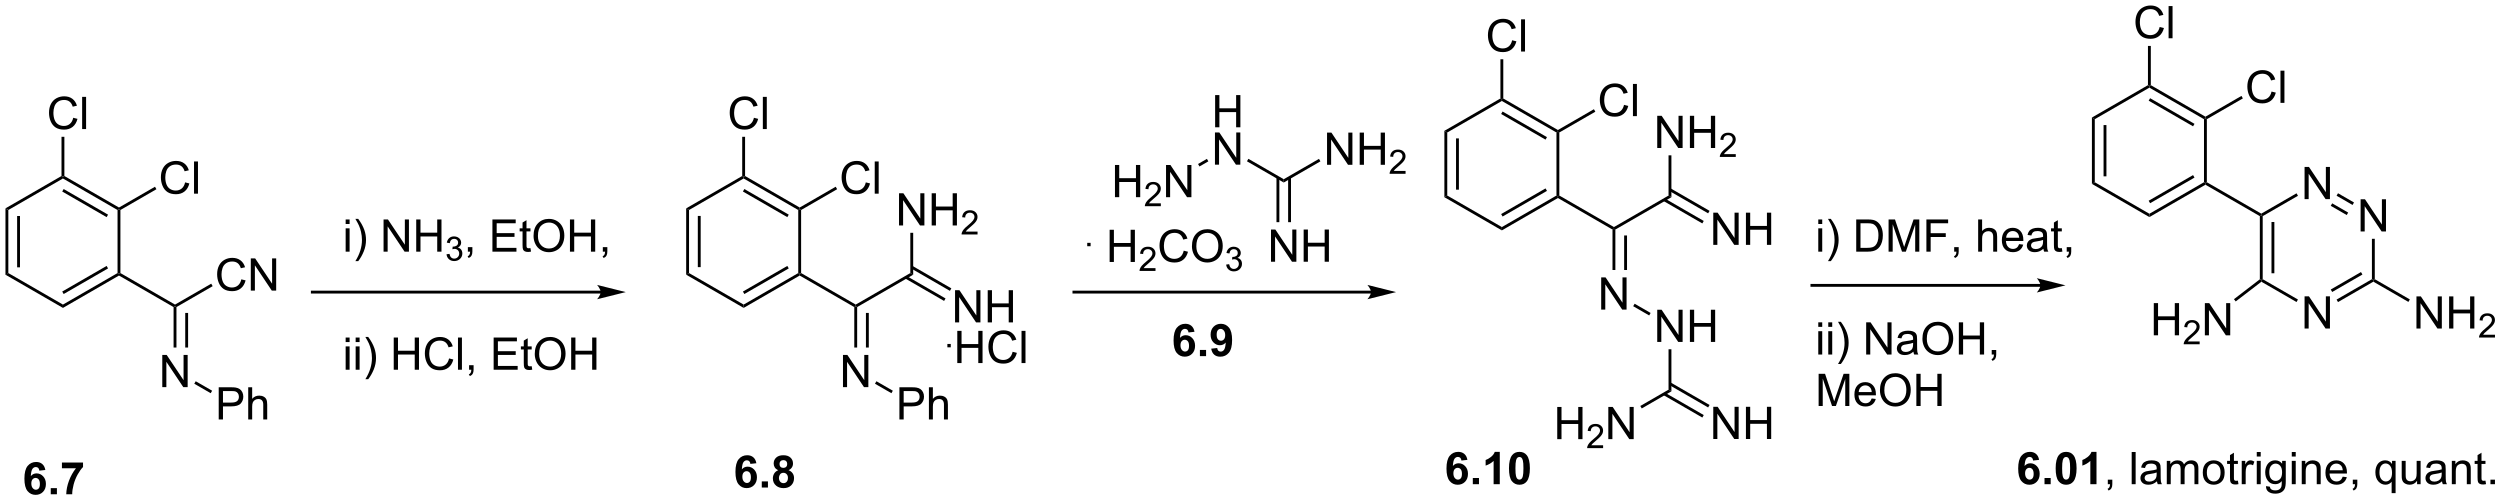 <?xml version="1.0" encoding="UTF-8"?>
<!DOCTYPE svg PUBLIC '-//W3C//DTD SVG 1.0//EN'
          'http://www.w3.org/TR/2001/REC-SVG-20010904/DTD/svg10.dtd'>
<svg stroke-dasharray="none" shape-rendering="auto" xmlns="http://www.w3.org/2000/svg" font-family="'Dialog'" text-rendering="auto" width="1024" fill-opacity="1" color-interpolation="auto" color-rendering="auto" preserveAspectRatio="xMidYMid meet" font-size="12px" viewBox="0 0 1024 205" fill="black" xmlns:xlink="http://www.w3.org/1999/xlink" stroke="black" image-rendering="auto" stroke-miterlimit="10" stroke-linecap="square" stroke-linejoin="miter" font-style="normal" stroke-width="1" height="205" stroke-dashoffset="0" font-weight="normal" stroke-opacity="1"
><!--Generated by the Batik Graphics2D SVG Generator--><defs id="genericDefs"
  /><g
  ><defs id="defs1"
    ><clipPath clipPathUnits="userSpaceOnUse" id="clipPath1"
      ><path d="M0.633 1.601 L458.069 1.601 L458.069 93.125 L0.633 93.125 L0.633 1.601 Z"
      /></clipPath
      ><clipPath clipPathUnits="userSpaceOnUse" id="clipPath2"
      ><path d="M-0.972 28.122 L-0.972 117.102 L443.745 117.102 L443.745 28.122 Z"
      /></clipPath
    ></defs
    ><g transform="scale(2.239,2.239) translate(-0.633,-1.601) matrix(1.029,0,0,1.029,1.633,-27.325)"
    ><path d="M0 65.173 L0.51 65.468 L0.51 76.682 L0 76.976 ZM2.072 66.516 L2.072 75.633 L2.582 75.633 L2.582 66.516 Z" stroke="none" clip-path="url(#clipPath2)"
    /></g
    ><g transform="matrix(2.303,0,0,2.303,2.239,-64.753)"
    ><path d="M0 76.976 L0.51 76.682 L10.222 82.289 L10.222 82.878 Z" stroke="none" clip-path="url(#clipPath2)"
    /></g
    ><g transform="matrix(2.303,0,0,2.303,2.239,-64.753)"
    ><path d="M10.222 82.878 L10.222 82.289 L19.934 76.682 L20.189 76.829 L20.189 77.124 ZM10.35 80.412 L18.245 75.854 L17.99 75.412 L10.094 79.97 Z" stroke="none" clip-path="url(#clipPath2)"
    /></g
    ><g transform="matrix(2.303,0,0,2.303,2.239,-64.753)"
    ><path d="M20.444 76.682 L20.189 76.829 L19.934 76.682 L19.934 65.468 L20.189 65.32 L20.444 65.468 Z" stroke="none" clip-path="url(#clipPath2)"
    /></g
    ><g transform="matrix(2.303,0,0,2.303,2.239,-64.753)"
    ><path d="M20.189 65.026 L20.189 65.32 L19.934 65.468 L10.222 59.861 L10.222 59.566 L10.477 59.419 ZM18.245 66.295 L10.35 61.737 L10.094 62.179 L17.99 66.737 Z" stroke="none" clip-path="url(#clipPath2)"
    /></g
    ><g transform="matrix(2.303,0,0,2.303,2.239,-64.753)"
    ><path d="M9.967 59.419 L10.222 59.566 L10.222 59.861 L0.51 65.468 L0 65.173 Z" stroke="none" clip-path="url(#clipPath2)"
    /></g
    ><g transform="matrix(2.303,0,0,2.303,2.239,-64.753)"
    ><path d="M20.189 77.124 L20.189 76.829 L20.444 76.682 L30.155 82.289 L30.155 82.583 L29.9 82.731 Z" stroke="none" clip-path="url(#clipPath2)"
    /></g
    ><g transform="matrix(2.303,0,0,2.303,2.239,-64.753)"
    ><path d="M41.95 77.796 L42.708 77.986 Q42.471 78.921 41.852 79.413 Q41.232 79.903 40.338 79.903 Q39.411 79.903 38.831 79.525 Q38.252 79.148 37.948 78.434 Q37.646 77.718 37.646 76.898 Q37.646 76.002 37.987 75.338 Q38.331 74.671 38.961 74.325 Q39.591 73.978 40.349 73.978 Q41.208 73.978 41.794 74.416 Q42.38 74.853 42.612 75.648 L41.864 75.822 Q41.667 75.197 41.286 74.913 Q40.909 74.627 40.333 74.627 Q39.674 74.627 39.229 74.945 Q38.786 75.26 38.607 75.793 Q38.427 76.327 38.427 76.892 Q38.427 77.624 38.641 78.168 Q38.854 78.713 39.302 78.984 Q39.752 79.252 40.276 79.252 Q40.911 79.252 41.352 78.885 Q41.794 78.517 41.95 77.796 ZM43.634 79.804 L43.634 74.077 L44.413 74.077 L47.42 78.572 L47.42 74.077 L48.147 74.077 L48.147 79.804 L47.368 79.804 L44.361 75.304 L44.361 79.804 L43.634 79.804 Z" stroke="none" clip-path="url(#clipPath2)"
    /></g
    ><g transform="matrix(2.303,0,0,2.303,2.239,-64.753)"
    ><path d="M30.411 82.731 L30.155 82.583 L30.155 82.289 L36.596 78.57 L36.851 79.012 Z" stroke="none" clip-path="url(#clipPath2)"
    /></g
    ><g transform="matrix(2.303,0,0,2.303,2.239,-64.753)"
    ><path d="M27.89 96.967 L27.89 91.24 L28.669 91.24 L31.676 95.735 L31.676 91.24 L32.403 91.24 L32.403 96.967 L31.624 96.967 L28.616 92.467 L28.616 96.967 L27.89 96.967 Z" stroke="none" clip-path="url(#clipPath2)"
    /></g
    ><g transform="matrix(2.303,0,0,2.303,2.239,-64.753)"
    ><path d="M29.9 82.731 L30.155 82.583 L30.411 82.731 L30.411 89.929 L29.9 89.929 ZM31.972 83.779 L31.972 89.929 L32.482 89.929 L32.482 83.779 Z" stroke="none" clip-path="url(#clipPath2)"
    /></g
    ><g transform="matrix(2.303,0,0,2.303,2.239,-64.753)"
    ><path d="M37.927 102.721 L37.927 96.995 L40.088 96.995 Q40.659 96.995 40.958 97.049 Q41.38 97.12 41.664 97.318 Q41.95 97.513 42.125 97.87 Q42.299 98.224 42.299 98.651 Q42.299 99.38 41.833 99.888 Q41.37 100.393 40.154 100.393 L38.685 100.393 L38.685 102.721 L37.927 102.721 ZM38.685 99.716 L40.167 99.716 Q40.901 99.716 41.208 99.443 Q41.518 99.169 41.518 98.674 Q41.518 98.315 41.336 98.06 Q41.154 97.802 40.857 97.721 Q40.667 97.669 40.151 97.669 L38.685 97.669 L38.685 99.716 ZM43.174 102.721 L43.174 96.995 L43.877 96.995 L43.877 99.049 Q44.37 98.479 45.12 98.479 Q45.581 98.479 45.919 98.661 Q46.26 98.841 46.406 99.161 Q46.552 99.482 46.552 100.091 L46.552 102.721 L45.849 102.721 L45.849 100.091 Q45.849 99.565 45.62 99.325 Q45.393 99.083 44.974 99.083 Q44.661 99.083 44.385 99.247 Q44.112 99.409 43.995 99.687 Q43.877 99.963 43.877 100.45 L43.877 102.721 L43.174 102.721 Z" stroke="none" clip-path="url(#clipPath2)"
    /></g
    ><g transform="matrix(2.303,0,0,2.303,2.239,-64.753)"
    ><path d="M33.582 96.365 L33.837 95.923 L36.758 97.609 L36.503 98.051 Z" stroke="none" clip-path="url(#clipPath2)"
    /></g
    ><g transform="matrix(2.303,0,0,2.303,2.239,-64.753)"
    ><path d="M105.859 79.811 L54.578 79.811 L54.323 79.811 L54.323 80.321 L54.578 80.321 L105.859 80.321 L106.114 80.321 L106.114 79.811 L105.859 79.811 ZM110.323 80.066 L105.221 78.79 C105.221 78.79 105.859 79.508 105.859 80.066 C105.859 80.624 105.221 81.341 105.221 81.341 Z" stroke="none" clip-path="url(#clipPath2)"
    /></g
    ><g transform="matrix(2.303,0,0,2.303,2.239,-64.753)"
    ><path d="M121.066 65.173 L121.576 65.468 L121.576 76.682 L121.066 76.976 ZM123.138 66.516 L123.138 75.633 L123.648 75.633 L123.648 66.516 Z" stroke="none" clip-path="url(#clipPath2)"
    /></g
    ><g transform="matrix(2.303,0,0,2.303,2.239,-64.753)"
    ><path d="M121.066 76.976 L121.576 76.682 L131.288 82.289 L131.288 82.878 Z" stroke="none" clip-path="url(#clipPath2)"
    /></g
    ><g transform="matrix(2.303,0,0,2.303,2.239,-64.753)"
    ><path d="M131.288 82.878 L131.288 82.289 L141 76.682 L141.255 76.829 L141.255 77.124 ZM131.416 80.412 L139.311 75.854 L139.056 75.412 L131.16 79.97 Z" stroke="none" clip-path="url(#clipPath2)"
    /></g
    ><g transform="matrix(2.303,0,0,2.303,2.239,-64.753)"
    ><path d="M141.51 76.682 L141.255 76.829 L141 76.682 L141 65.468 L141.255 65.32 L141.51 65.468 Z" stroke="none" clip-path="url(#clipPath2)"
    /></g
    ><g transform="matrix(2.303,0,0,2.303,2.239,-64.753)"
    ><path d="M141.255 65.026 L141.255 65.32 L141 65.468 L131.288 59.861 L131.288 59.566 L131.543 59.419 ZM139.311 66.295 L131.416 61.737 L131.16 62.179 L139.056 66.737 Z" stroke="none" clip-path="url(#clipPath2)"
    /></g
    ><g transform="matrix(2.303,0,0,2.303,2.239,-64.753)"
    ><path d="M131.033 59.419 L131.288 59.566 L131.288 59.861 L121.576 65.468 L121.066 65.173 Z" stroke="none" clip-path="url(#clipPath2)"
    /></g
    ><g transform="matrix(2.303,0,0,2.303,2.239,-64.753)"
    ><path d="M141.255 77.124 L141.255 76.829 L141.51 76.682 L151.221 82.289 L151.221 82.583 L150.966 82.731 Z" stroke="none" clip-path="url(#clipPath2)"
    /></g
    ><g transform="matrix(2.303,0,0,2.303,2.239,-64.753)"
    ><path d="M151.477 82.731 L151.221 82.583 L151.221 82.289 L160.933 76.682 L161.443 76.976 Z" stroke="none" clip-path="url(#clipPath2)"
    /></g
    ><g transform="matrix(2.303,0,0,2.303,2.239,-64.753)"
    ><path d="M148.956 96.967 L148.956 91.24 L149.734 91.24 L152.742 95.735 L152.742 91.24 L153.469 91.24 L153.469 96.967 L152.69 96.967 L149.682 92.467 L149.682 96.967 L148.956 96.967 Z" stroke="none" clip-path="url(#clipPath2)"
    /></g
    ><g transform="matrix(2.303,0,0,2.303,2.239,-64.753)"
    ><path d="M150.966 82.731 L151.221 82.583 L151.477 82.731 L151.477 89.929 L150.966 89.929 ZM153.038 83.779 L153.038 89.929 L153.548 89.929 L153.548 83.779 Z" stroke="none" clip-path="url(#clipPath2)"
    /></g
    ><g transform="matrix(2.303,0,0,2.303,2.239,-64.753)"
    ><path d="M168.889 85.458 L168.889 79.732 L169.668 79.732 L172.676 84.226 L172.676 79.732 L173.403 79.732 L173.403 85.458 L172.624 85.458 L169.616 80.958 L169.616 85.458 L168.889 85.458 ZM174.698 85.458 L174.698 79.732 L175.456 79.732 L175.456 82.083 L178.432 82.083 L178.432 79.732 L179.19 79.732 L179.19 85.458 L178.432 85.458 L178.432 82.758 L175.456 82.758 L175.456 85.458 L174.698 85.458 Z" stroke="none" clip-path="url(#clipPath2)"
    /></g
    ><g transform="matrix(2.303,0,0,2.303,2.239,-64.753)"
    ><path d="M160.025 77.648 L166.94 81.64 L167.195 81.198 L160.28 77.206 ZM161.061 75.854 L167.976 79.846 L168.231 79.404 L161.316 75.412 Z" stroke="none" clip-path="url(#clipPath2)"
    /></g
    ><g transform="matrix(2.303,0,0,2.303,2.239,-64.753)"
    ><path d="M158.923 68.22 L158.923 62.494 L159.701 62.494 L162.709 66.988 L162.709 62.494 L163.436 62.494 L163.436 68.22 L162.657 68.22 L159.649 63.72 L159.649 68.22 L158.923 68.22 ZM164.731 68.22 L164.731 62.494 L165.489 62.494 L165.489 64.845 L168.466 64.845 L168.466 62.494 L169.223 62.494 L169.223 68.22 L168.466 68.22 L168.466 65.52 L165.489 65.52 L165.489 68.22 L164.731 68.22 Z" stroke="none" clip-path="url(#clipPath2)"
    /></g
    ><g transform="matrix(2.303,0,0,2.303,2.239,-64.753)"
    ><path d="M172.889 69.312 L172.889 69.82 L170.05 69.82 Q170.044 69.629 170.112 69.453 Q170.22 69.164 170.458 68.883 Q170.698 68.601 171.149 68.232 Q171.849 67.658 172.095 67.322 Q172.341 66.986 172.341 66.687 Q172.341 66.375 172.116 66.16 Q171.893 65.943 171.532 65.943 Q171.151 65.943 170.923 66.172 Q170.694 66.4 170.692 66.805 L170.149 66.75 Q170.206 66.142 170.569 65.826 Q170.932 65.508 171.544 65.508 Q172.163 65.508 172.522 65.851 Q172.884 66.193 172.884 66.699 Q172.884 66.957 172.778 67.207 Q172.673 67.455 172.427 67.73 Q172.182 68.006 171.614 68.486 Q171.139 68.885 171.005 69.027 Q170.87 69.17 170.782 69.312 L172.889 69.312 Z" stroke="none" clip-path="url(#clipPath2)"
    /></g
    ><g transform="matrix(2.303,0,0,2.303,2.239,-64.753)"
    ><path d="M161.443 76.976 L160.933 76.682 L160.933 69.524 L161.443 69.524 Z" stroke="none" clip-path="url(#clipPath2)"
    /></g
    ><g transform="matrix(2.303,0,0,2.303,2.239,-64.753)"
    ><path d="M158.993 102.721 L158.993 96.995 L161.154 96.995 Q161.725 96.995 162.024 97.049 Q162.446 97.12 162.73 97.318 Q163.016 97.513 163.191 97.87 Q163.365 98.224 163.365 98.651 Q163.365 99.38 162.899 99.888 Q162.436 100.393 161.22 100.393 L159.751 100.393 L159.751 102.721 L158.993 102.721 ZM159.751 99.716 L161.233 99.716 Q161.967 99.716 162.274 99.443 Q162.584 99.169 162.584 98.674 Q162.584 98.315 162.402 98.06 Q162.22 97.802 161.923 97.721 Q161.733 97.669 161.217 97.669 L159.751 97.669 L159.751 99.716 ZM164.24 102.721 L164.24 96.995 L164.944 96.995 L164.944 99.049 Q165.436 98.479 166.186 98.479 Q166.647 98.479 166.985 98.661 Q167.326 98.841 167.472 99.161 Q167.618 99.482 167.618 100.091 L167.618 102.721 L166.915 102.721 L166.915 100.091 Q166.915 99.565 166.686 99.325 Q166.459 99.083 166.04 99.083 Q165.727 99.083 165.451 99.247 Q165.178 99.409 165.061 99.687 Q164.944 99.963 164.944 100.45 L164.944 102.721 L164.24 102.721 Z" stroke="none" clip-path="url(#clipPath2)"
    /></g
    ><g transform="matrix(2.303,0,0,2.303,2.239,-64.753)"
    ><path d="M154.648 96.365 L154.903 95.923 L157.824 97.609 L157.569 98.051 Z" stroke="none" clip-path="url(#clipPath2)"
    /></g
    ><g transform="matrix(2.303,0,0,2.303,2.239,-64.753)"
    ><path d="M242.863 79.811 L190.03 79.811 L189.775 79.811 L189.775 80.321 L190.03 80.321 L242.863 80.321 L243.118 80.321 L243.118 79.811 L242.863 79.811 ZM247.328 80.066 L242.225 78.79 C242.225 78.79 242.863 79.508 242.863 80.066 C242.863 80.624 242.225 81.341 242.225 81.341 Z" stroke="none" clip-path="url(#clipPath2)"
    /></g
    ><g transform="matrix(2.303,0,0,2.303,2.239,-64.753)"
    ><path d="M197.33 63.185 L197.33 57.459 L198.088 57.459 L198.088 59.81 L201.064 59.81 L201.064 57.459 L201.822 57.459 L201.822 63.185 L201.064 63.185 L201.064 60.485 L198.088 60.485 L198.088 63.185 L197.33 63.185 Z" stroke="none" clip-path="url(#clipPath2)"
    /></g
    ><g transform="matrix(2.303,0,0,2.303,2.239,-64.753)"
    ><path d="M205.488 64.277 L205.488 64.785 L202.648 64.785 Q202.643 64.594 202.711 64.418 Q202.818 64.129 203.056 63.848 Q203.297 63.566 203.748 63.197 Q204.447 62.623 204.693 62.287 Q204.939 61.951 204.939 61.652 Q204.939 61.34 204.715 61.125 Q204.492 60.908 204.131 60.908 Q203.75 60.908 203.521 61.137 Q203.293 61.365 203.291 61.77 L202.748 61.715 Q202.805 61.108 203.168 60.791 Q203.531 60.473 204.143 60.473 Q204.762 60.473 205.121 60.816 Q205.482 61.158 205.482 61.664 Q205.482 61.922 205.377 62.172 Q205.271 62.42 205.025 62.695 Q204.781 62.971 204.213 63.451 Q203.738 63.85 203.603 63.992 Q203.469 64.135 203.381 64.277 L205.488 64.277 Z" stroke="none" clip-path="url(#clipPath2)"
    /></g
    ><g transform="matrix(2.303,0,0,2.303,2.239,-64.753)"
    ><path d="M206.413 63.185 L206.413 57.459 L207.192 57.459 L210.199 61.953 L210.199 57.459 L210.926 57.459 L210.926 63.185 L210.147 63.185 L207.139 58.685 L207.139 63.185 L206.413 63.185 Z" stroke="none" clip-path="url(#clipPath2)"
    /></g
    ><g transform="matrix(2.303,0,0,2.303,2.239,-64.753)"
    ><path d="M215.145 50.756 L215.145 45.029 L215.903 45.029 L215.903 47.381 L218.88 47.381 L218.88 45.029 L219.637 45.029 L219.637 50.756 L218.88 50.756 L218.88 48.055 L215.903 48.055 L215.903 50.756 L215.145 50.756 Z" stroke="none" clip-path="url(#clipPath2)"
    /></g
    ><g transform="matrix(2.303,0,0,2.303,2.239,-64.753)"
    ><path d="M215.114 57.406 L215.114 51.679 L215.893 51.679 L218.9 56.174 L218.9 51.679 L219.627 51.679 L219.627 57.406 L218.848 57.406 L215.841 52.906 L215.841 57.406 L215.114 57.406 Z" stroke="none" clip-path="url(#clipPath2)"
    /></g
    ><g transform="matrix(2.303,0,0,2.303,2.239,-64.753)"
    ><path d="M212.36 57.724 L212.105 57.282 L213.683 56.371 L213.938 56.813 Z" stroke="none" clip-path="url(#clipPath2)"
    /></g
    ><g transform="matrix(2.303,0,0,2.303,2.239,-64.753)"
    ><path d="M220.806 56.804 L221.061 56.362 L227.346 59.991 L227.346 60.58 Z" stroke="none" clip-path="url(#clipPath2)"
    /></g
    ><g transform="matrix(2.303,0,0,2.303,2.239,-64.753)"
    ><path d="M235.048 57.431 L235.048 51.704 L235.826 51.704 L238.834 56.199 L238.834 51.704 L239.561 51.704 L239.561 57.431 L238.782 57.431 L235.774 52.931 L235.774 57.431 L235.048 57.431 ZM240.856 57.431 L240.856 51.704 L241.614 51.704 L241.614 54.056 L244.591 54.056 L244.591 51.704 L245.348 51.704 L245.348 57.431 L244.591 57.431 L244.591 54.73 L241.614 54.73 L241.614 57.431 L240.856 57.431 Z" stroke="none" clip-path="url(#clipPath2)"
    /></g
    ><g transform="matrix(2.303,0,0,2.303,2.239,-64.753)"
    ><path d="M249.014 58.523 L249.014 59.031 L246.175 59.031 Q246.169 58.84 246.237 58.664 Q246.345 58.375 246.583 58.093 Q246.823 57.812 247.274 57.443 Q247.974 56.869 248.22 56.533 Q248.466 56.197 248.466 55.898 Q248.466 55.586 248.241 55.371 Q248.018 55.154 247.657 55.154 Q247.276 55.154 247.048 55.383 Q246.819 55.611 246.817 56.015 L246.274 55.961 Q246.331 55.353 246.694 55.037 Q247.057 54.718 247.669 54.718 Q248.288 54.718 248.647 55.062 Q249.009 55.404 249.009 55.91 Q249.009 56.168 248.903 56.418 Q248.798 56.666 248.552 56.941 Q248.307 57.216 247.739 57.697 Q247.264 58.095 247.13 58.238 Q246.995 58.38 246.907 58.523 L249.014 58.523 Z" stroke="none" clip-path="url(#clipPath2)"
    /></g
    ><g transform="matrix(2.303,0,0,2.303,2.239,-64.753)"
    ><path d="M227.346 60.58 L227.346 59.991 L233.616 56.371 L233.871 56.813 Z" stroke="none" clip-path="url(#clipPath2)"
    /></g
    ><g transform="matrix(2.303,0,0,2.303,2.239,-64.753)"
    ><path d="M225.081 74.669 L225.081 68.942 L225.859 68.942 L228.867 73.437 L228.867 68.942 L229.594 68.942 L229.594 74.669 L228.815 74.669 L225.807 70.169 L225.807 74.669 L225.081 74.669 ZM230.889 74.669 L230.889 68.942 L231.647 68.942 L231.647 71.294 L234.624 71.294 L234.624 68.942 L235.382 68.942 L235.382 74.669 L234.624 74.669 L234.624 71.968 L231.647 71.968 L231.647 74.669 L230.889 74.669 Z" stroke="none" clip-path="url(#clipPath2)"
    /></g
    ><g transform="matrix(2.303,0,0,2.303,2.239,-64.753)"
    ><path d="M226.056 59.687 L226.056 67.631 L226.566 67.631 L226.566 59.687 ZM228.127 59.687 L228.127 67.631 L228.637 67.631 L228.637 59.687 Z" stroke="none" clip-path="url(#clipPath2)"
    /></g
    ><g transform="matrix(2.303,0,0,2.303,2.239,-64.753)"
    ><path d="M192.397 71.909 L192.397 71.307 L192.998 71.307 L192.998 71.909 L192.397 71.909 Z" stroke="none" clip-path="url(#clipPath2)"
    /></g
    ><g transform="matrix(2.303,0,0,2.303,2.239,-64.753)"
    ><path d="M196.382 74.709 L196.382 68.982 L197.14 68.982 L197.14 71.334 L200.116 71.334 L200.116 68.982 L200.874 68.982 L200.874 74.709 L200.116 74.709 L200.116 72.008 L197.14 72.008 L197.14 74.709 L196.382 74.709 Z" stroke="none" clip-path="url(#clipPath2)"
    /></g
    ><g transform="matrix(2.303,0,0,2.303,2.239,-64.753)"
    ><path d="M204.54 75.801 L204.54 76.309 L201.7 76.309 Q201.694 76.118 201.763 75.942 Q201.87 75.653 202.108 75.371 Q202.349 75.09 202.8 74.721 Q203.499 74.147 203.745 73.811 Q203.991 73.475 203.991 73.176 Q203.991 72.864 203.767 72.649 Q203.544 72.432 203.183 72.432 Q202.802 72.432 202.573 72.66 Q202.345 72.889 202.343 73.293 L201.8 73.239 Q201.857 72.631 202.22 72.315 Q202.583 71.996 203.194 71.996 Q203.814 71.996 204.173 72.34 Q204.534 72.682 204.534 73.188 Q204.534 73.446 204.429 73.696 Q204.323 73.944 204.077 74.219 Q203.833 74.494 203.265 74.975 Q202.79 75.373 202.655 75.516 Q202.521 75.659 202.433 75.801 L204.54 75.801 Z" stroke="none" clip-path="url(#clipPath2)"
    /></g
    ><g transform="matrix(2.303,0,0,2.303,2.239,-64.753)"
    ><path d="M209.559 72.701 L210.316 72.891 Q210.079 73.826 209.46 74.318 Q208.84 74.808 207.947 74.808 Q207.02 74.808 206.439 74.43 Q205.861 74.053 205.556 73.339 Q205.254 72.623 205.254 71.803 Q205.254 70.907 205.595 70.243 Q205.939 69.576 206.569 69.23 Q207.199 68.883 207.957 68.883 Q208.816 68.883 209.402 69.321 Q209.988 69.758 210.22 70.553 L209.473 70.727 Q209.275 70.102 208.895 69.818 Q208.517 69.532 207.941 69.532 Q207.283 69.532 206.837 69.85 Q206.395 70.165 206.215 70.698 Q206.035 71.232 206.035 71.797 Q206.035 72.529 206.249 73.073 Q206.462 73.618 206.91 73.889 Q207.361 74.157 207.884 74.157 Q208.52 74.157 208.96 73.79 Q209.402 73.422 209.559 72.701 ZM211.021 71.92 Q211.021 70.493 211.786 69.688 Q212.552 68.881 213.763 68.881 Q214.555 68.881 215.19 69.261 Q215.828 69.639 216.161 70.316 Q216.497 70.993 216.497 71.852 Q216.497 72.725 216.146 73.412 Q215.794 74.1 215.149 74.454 Q214.505 74.808 213.758 74.808 Q212.951 74.808 212.312 74.417 Q211.677 74.024 211.349 73.35 Q211.021 72.672 211.021 71.92 ZM211.802 71.93 Q211.802 72.967 212.357 73.563 Q212.914 74.157 213.755 74.157 Q214.609 74.157 215.161 73.555 Q215.716 72.954 215.716 71.85 Q215.716 71.149 215.479 70.628 Q215.242 70.107 214.786 69.821 Q214.333 69.532 213.766 69.532 Q212.961 69.532 212.38 70.087 Q211.802 70.639 211.802 71.93 Z" stroke="none" clip-path="url(#clipPath2)"
    /></g
    ><g transform="matrix(2.303,0,0,2.303,2.239,-64.753)"
    ><path d="M217.107 75.174 L217.635 75.104 Q217.727 75.553 217.943 75.75 Q218.162 75.948 218.477 75.948 Q218.848 75.948 219.103 75.69 Q219.361 75.432 219.361 75.051 Q219.361 74.688 219.123 74.453 Q218.887 74.217 218.52 74.217 Q218.371 74.217 218.149 74.276 L218.207 73.813 Q218.26 73.819 218.291 73.819 Q218.629 73.819 218.899 73.643 Q219.168 73.467 219.168 73.1 Q219.168 72.811 218.971 72.621 Q218.775 72.43 218.465 72.43 Q218.156 72.43 217.951 72.623 Q217.746 72.817 217.688 73.203 L217.16 73.11 Q217.258 72.578 217.6 72.287 Q217.943 71.996 218.453 71.996 Q218.805 71.996 219.1 72.147 Q219.397 72.297 219.553 72.559 Q219.709 72.819 219.709 73.112 Q219.709 73.391 219.559 73.619 Q219.41 73.848 219.117 73.983 Q219.498 74.071 219.709 74.348 Q219.92 74.623 219.92 75.039 Q219.92 75.602 219.51 75.994 Q219.1 76.385 218.473 76.385 Q217.908 76.385 217.533 76.049 Q217.16 75.711 217.107 75.174 Z" stroke="none" clip-path="url(#clipPath2)"
    /></g
    ><g transform="matrix(2.303,0,0,2.303,2.239,-64.753)"
    ><path d="M133.55 110.506 L132.487 110.623 Q132.448 110.295 132.284 110.139 Q132.12 109.983 131.857 109.983 Q131.511 109.983 131.268 110.295 Q131.029 110.608 130.966 111.597 Q131.378 111.113 131.987 111.113 Q132.675 111.113 133.164 111.636 Q133.654 112.16 133.654 112.988 Q133.654 113.865 133.138 114.399 Q132.623 114.93 131.815 114.93 Q130.948 114.93 130.388 114.256 Q129.831 113.582 129.831 112.045 Q129.831 110.472 130.412 109.777 Q130.995 109.082 131.925 109.082 Q132.576 109.082 133.003 109.446 Q133.432 109.811 133.55 110.506 ZM131.06 112.902 Q131.06 113.436 131.305 113.727 Q131.552 114.019 131.87 114.019 Q132.175 114.019 132.378 113.782 Q132.581 113.542 132.581 112.998 Q132.581 112.441 132.362 112.18 Q132.143 111.92 131.815 111.92 Q131.498 111.92 131.279 112.17 Q131.06 112.417 131.06 112.902 ZM134.514 114.832 L134.514 113.733 L135.611 113.733 L135.611 114.832 L134.514 114.832 ZM137.443 111.74 Q137.018 111.561 136.823 111.248 Q136.63 110.933 136.63 110.558 Q136.63 109.917 137.078 109.501 Q137.526 109.082 138.349 109.082 Q139.167 109.082 139.617 109.501 Q140.068 109.917 140.068 110.558 Q140.068 110.957 139.859 111.266 Q139.654 111.576 139.279 111.74 Q139.755 111.933 140.003 112.3 Q140.253 112.667 140.253 113.147 Q140.253 113.941 139.745 114.438 Q139.24 114.933 138.401 114.933 Q137.62 114.933 137.099 114.522 Q136.487 114.037 136.487 113.194 Q136.487 112.73 136.716 112.342 Q136.948 111.951 137.443 111.74 ZM137.669 110.636 Q137.669 110.964 137.854 111.149 Q138.042 111.332 138.349 111.332 Q138.662 111.332 138.849 111.147 Q139.037 110.959 139.037 110.631 Q139.037 110.324 138.852 110.139 Q138.667 109.951 138.362 109.951 Q138.044 109.951 137.857 110.139 Q137.669 110.326 137.669 110.636 ZM137.568 113.089 Q137.568 113.542 137.8 113.798 Q138.034 114.05 138.38 114.05 Q138.721 114.05 138.943 113.805 Q139.167 113.561 139.167 113.1 Q139.167 112.699 138.94 112.454 Q138.714 112.209 138.365 112.209 Q137.964 112.209 137.766 112.488 Q137.568 112.764 137.568 113.089 Z" stroke="none" clip-path="url(#clipPath2)"
    /></g
    ><g transform="matrix(2.303,0,0,2.303,2.239,-64.753)"
    ><path d="M211.473 87.129 L210.41 87.246 Q210.371 86.918 210.207 86.762 Q210.043 86.606 209.78 86.606 Q209.434 86.606 209.191 86.918 Q208.952 87.231 208.889 88.22 Q209.301 87.736 209.91 87.736 Q210.598 87.736 211.087 88.259 Q211.577 88.783 211.577 89.611 Q211.577 90.488 211.061 91.022 Q210.546 91.553 209.738 91.553 Q208.871 91.553 208.311 90.879 Q207.754 90.204 207.754 88.668 Q207.754 87.095 208.335 86.4 Q208.918 85.704 209.848 85.704 Q210.499 85.704 210.926 86.069 Q211.356 86.434 211.473 87.129 ZM208.983 89.525 Q208.983 90.059 209.228 90.35 Q209.475 90.642 209.793 90.642 Q210.098 90.642 210.301 90.405 Q210.504 90.165 210.504 89.621 Q210.504 89.064 210.285 88.803 Q210.066 88.543 209.738 88.543 Q209.421 88.543 209.202 88.793 Q208.983 89.04 208.983 89.525 ZM212.438 91.454 L212.438 90.356 L213.534 90.356 L213.534 91.454 L212.438 91.454 ZM214.449 90.129 L215.512 90.012 Q215.551 90.337 215.715 90.494 Q215.879 90.65 216.147 90.65 Q216.488 90.65 216.725 90.337 Q216.965 90.025 217.03 89.04 Q216.616 89.52 215.996 89.52 Q215.319 89.52 214.83 88.999 Q214.34 88.478 214.34 87.642 Q214.34 86.77 214.856 86.238 Q215.374 85.704 216.176 85.704 Q217.046 85.704 217.603 86.379 Q218.163 87.051 218.163 88.595 Q218.163 90.165 217.58 90.861 Q216.999 91.556 216.066 91.556 Q215.395 91.556 214.981 91.199 Q214.566 90.84 214.449 90.129 ZM216.934 87.731 Q216.934 87.199 216.689 86.908 Q216.444 86.613 216.124 86.613 Q215.819 86.613 215.619 86.856 Q215.418 87.095 215.418 87.642 Q215.418 88.197 215.637 88.457 Q215.856 88.715 216.184 88.715 Q216.499 88.715 216.715 88.465 Q216.934 88.215 216.934 87.731 Z" stroke="none" clip-path="url(#clipPath2)"
    /></g
    ><g transform="matrix(2.303,0,0,2.303,2.239,-64.753)"
    ><path d="M7.089 111.705 L6.026 111.822 Q5.987 111.494 5.823 111.338 Q5.659 111.181 5.396 111.181 Q5.05 111.181 4.808 111.494 Q4.568 111.806 4.506 112.796 Q4.917 112.311 5.526 112.311 Q6.214 112.311 6.704 112.835 Q7.193 113.358 7.193 114.186 Q7.193 115.064 6.677 115.598 Q6.162 116.129 5.354 116.129 Q4.487 116.129 3.927 115.455 Q3.37 114.78 3.37 113.244 Q3.37 111.671 3.951 110.976 Q4.534 110.28 5.464 110.28 Q6.115 110.28 6.542 110.645 Q6.972 111.01 7.089 111.705 ZM4.599 114.101 Q4.599 114.635 4.844 114.926 Q5.091 115.218 5.409 115.218 Q5.714 115.218 5.917 114.981 Q6.12 114.741 6.12 114.197 Q6.12 113.64 5.901 113.379 Q5.683 113.119 5.354 113.119 Q5.037 113.119 4.818 113.369 Q4.599 113.616 4.599 114.101 ZM8.054 116.03 L8.054 114.931 L9.15 114.931 L9.15 116.03 L8.054 116.03 ZM10.042 111.4 L10.042 110.382 L13.795 110.382 L13.795 111.179 Q13.331 111.635 12.849 112.491 Q12.37 113.345 12.117 114.309 Q11.865 115.272 11.87 116.03 L10.81 116.03 Q10.839 114.843 11.3 113.608 Q11.763 112.374 12.537 111.4 L10.042 111.4 Z" stroke="none" clip-path="url(#clipPath2)"
    /></g
    ><g transform="matrix(2.303,0,0,2.303,2.239,-64.753)"
    ><path d="M60.504 67.954 L60.504 67.146 L61.207 67.146 L61.207 67.954 L60.504 67.954 ZM60.504 72.873 L60.504 68.724 L61.207 68.724 L61.207 72.873 L60.504 72.873 ZM62.74 74.558 L62.235 74.558 Q63.404 72.68 63.404 70.802 Q63.404 70.068 63.235 69.344 Q63.102 68.758 62.865 68.219 Q62.711 67.868 62.235 67.047 L62.74 67.047 Q63.474 68.029 63.826 69.016 Q64.125 69.868 64.125 70.797 Q64.125 71.852 63.722 72.839 Q63.318 73.823 62.74 74.558 ZM67.246 72.873 L67.246 67.146 L68.025 67.146 L71.033 71.641 L71.033 67.146 L71.759 67.146 L71.759 72.873 L70.981 72.873 L67.973 68.373 L67.973 72.873 L67.246 72.873 ZM73.055 72.873 L73.055 67.146 L73.813 67.146 L73.813 69.498 L76.789 69.498 L76.789 67.146 L77.547 67.146 L77.547 72.873 L76.789 72.873 L76.789 70.172 L73.813 70.172 L73.813 72.873 L73.055 72.873 Z" stroke="none" clip-path="url(#clipPath2)"
    /></g
    ><g transform="matrix(2.303,0,0,2.303,2.239,-64.753)"
    ><path d="M78.444 73.338 L78.971 73.268 Q79.063 73.717 79.28 73.914 Q79.498 74.112 79.813 74.112 Q80.184 74.112 80.44 73.854 Q80.698 73.596 80.698 73.215 Q80.698 72.852 80.459 72.617 Q80.223 72.381 79.856 72.381 Q79.707 72.381 79.485 72.44 L79.543 71.977 Q79.596 71.983 79.627 71.983 Q79.965 71.983 80.235 71.807 Q80.504 71.631 80.504 71.264 Q80.504 70.975 80.307 70.785 Q80.112 70.594 79.801 70.594 Q79.493 70.594 79.287 70.787 Q79.082 70.981 79.024 71.367 L78.496 71.274 Q78.594 70.742 78.936 70.451 Q79.28 70.16 79.789 70.16 Q80.141 70.16 80.436 70.311 Q80.733 70.461 80.889 70.723 Q81.045 70.983 81.045 71.275 Q81.045 71.555 80.895 71.783 Q80.746 72.012 80.453 72.147 Q80.834 72.234 81.045 72.512 Q81.256 72.787 81.256 73.203 Q81.256 73.766 80.846 74.158 Q80.436 74.549 79.809 74.549 Q79.244 74.549 78.869 74.213 Q78.496 73.875 78.444 73.338 Z" stroke="none" clip-path="url(#clipPath2)"
    /></g
    ><g transform="matrix(2.303,0,0,2.303,2.239,-64.753)"
    ><path d="M82.24 72.873 L82.24 72.071 L83.042 72.071 L83.042 72.873 Q83.042 73.316 82.885 73.586 Q82.729 73.857 82.388 74.006 L82.193 73.706 Q82.417 73.607 82.521 73.417 Q82.628 73.23 82.638 72.873 L82.24 72.873 ZM86.607 72.873 L86.607 67.146 L90.747 67.146 L90.747 67.821 L87.365 67.821 L87.365 69.576 L90.534 69.576 L90.534 70.248 L87.365 70.248 L87.365 72.196 L90.88 72.196 L90.88 72.873 L86.607 72.873 ZM93.372 72.243 L93.474 72.865 Q93.177 72.927 92.943 72.927 Q92.56 72.927 92.349 72.808 Q92.138 72.685 92.052 72.487 Q91.966 72.29 91.966 71.657 L91.966 69.271 L91.451 69.271 L91.451 68.724 L91.966 68.724 L91.966 67.696 L92.667 67.274 L92.667 68.724 L93.372 68.724 L93.372 69.271 L92.667 69.271 L92.667 71.696 Q92.667 71.998 92.703 72.084 Q92.74 72.17 92.823 72.222 Q92.909 72.271 93.065 72.271 Q93.182 72.271 93.372 72.243 ZM93.921 70.084 Q93.921 68.657 94.686 67.852 Q95.452 67.045 96.663 67.045 Q97.454 67.045 98.09 67.425 Q98.728 67.802 99.061 68.48 Q99.397 69.157 99.397 70.016 Q99.397 70.888 99.046 71.576 Q98.694 72.263 98.048 72.618 Q97.405 72.972 96.657 72.972 Q95.85 72.972 95.212 72.581 Q94.577 72.188 94.249 71.513 Q93.921 70.836 93.921 70.084 ZM94.702 70.094 Q94.702 71.131 95.257 71.727 Q95.814 72.321 96.655 72.321 Q97.509 72.321 98.061 71.719 Q98.616 71.118 98.616 70.013 Q98.616 69.313 98.379 68.792 Q98.142 68.271 97.686 67.985 Q97.233 67.696 96.665 67.696 Q95.861 67.696 95.28 68.25 Q94.702 68.802 94.702 70.094 ZM100.396 72.873 L100.396 67.146 L101.154 67.146 L101.154 69.498 L104.13 69.498 L104.13 67.146 L104.888 67.146 L104.888 72.873 L104.13 72.873 L104.13 70.172 L101.154 70.172 L101.154 72.873 L100.396 72.873 ZM106.243 72.873 L106.243 72.071 L107.046 72.071 L107.046 72.873 Q107.046 73.316 106.889 73.586 Q106.733 73.857 106.392 74.006 L106.197 73.706 Q106.421 73.607 106.525 73.417 Q106.632 73.23 106.642 72.873 L106.243 72.873 Z" stroke="none" clip-path="url(#clipPath2)"
    /></g
    ><g transform="matrix(2.303,0,0,2.303,2.239,-64.753)"
    ><path d="M60.504 88.954 L60.504 88.146 L61.207 88.146 L61.207 88.954 L60.504 88.954 ZM60.504 93.873 L60.504 89.724 L61.207 89.724 L61.207 93.873 L60.504 93.873 ZM62.282 88.954 L62.282 88.146 L62.985 88.146 L62.985 88.954 L62.282 88.954 ZM62.282 93.873 L62.282 89.724 L62.985 89.724 L62.985 93.873 L62.282 93.873 ZM64.517 95.558 L64.012 95.558 Q65.181 93.68 65.181 91.802 Q65.181 91.068 65.012 90.344 Q64.879 89.758 64.642 89.219 Q64.489 88.868 64.012 88.047 L64.517 88.047 Q65.251 89.029 65.603 90.016 Q65.903 90.868 65.903 91.797 Q65.903 92.852 65.499 93.839 Q65.095 94.823 64.517 95.558 ZM69.055 93.873 L69.055 88.146 L69.813 88.146 L69.813 90.498 L72.789 90.498 L72.789 88.146 L73.547 88.146 L73.547 93.873 L72.789 93.873 L72.789 91.172 L69.813 91.172 L69.813 93.873 L69.055 93.873 ZM78.895 91.865 L79.653 92.055 Q79.416 92.99 78.796 93.482 Q78.176 93.972 77.283 93.972 Q76.356 93.972 75.775 93.594 Q75.197 93.217 74.892 92.503 Q74.59 91.787 74.59 90.967 Q74.59 90.071 74.931 89.407 Q75.275 88.74 75.905 88.394 Q76.535 88.047 77.293 88.047 Q78.153 88.047 78.739 88.485 Q79.325 88.922 79.556 89.717 L78.809 89.891 Q78.611 89.266 78.231 88.982 Q77.853 88.696 77.278 88.696 Q76.619 88.696 76.173 89.013 Q75.731 89.329 75.551 89.862 Q75.371 90.396 75.371 90.961 Q75.371 91.693 75.585 92.237 Q75.798 92.782 76.246 93.052 Q76.697 93.321 77.22 93.321 Q77.856 93.321 78.296 92.954 Q78.739 92.586 78.895 91.865 ZM80.482 93.873 L80.482 88.146 L81.185 88.146 L81.185 93.873 L80.482 93.873 ZM82.457 93.873 L82.457 93.071 L83.259 93.071 L83.259 93.873 Q83.259 94.316 83.103 94.586 Q82.947 94.857 82.606 95.006 L82.41 94.706 Q82.634 94.607 82.739 94.417 Q82.845 94.23 82.856 93.873 L82.457 93.873 ZM86.825 93.873 L86.825 88.146 L90.965 88.146 L90.965 88.821 L87.582 88.821 L87.582 90.576 L90.751 90.576 L90.751 91.248 L87.582 91.248 L87.582 93.196 L91.098 93.196 L91.098 93.873 L86.825 93.873 ZM93.59 93.243 L93.692 93.865 Q93.395 93.927 93.16 93.927 Q92.778 93.927 92.567 93.808 Q92.356 93.685 92.27 93.487 Q92.184 93.29 92.184 92.657 L92.184 90.271 L91.668 90.271 L91.668 89.724 L92.184 89.724 L92.184 88.696 L92.884 88.274 L92.884 89.724 L93.59 89.724 L93.59 90.271 L92.884 90.271 L92.884 92.696 Q92.884 92.998 92.921 93.084 Q92.957 93.17 93.041 93.222 Q93.126 93.271 93.283 93.271 Q93.4 93.271 93.59 93.243 ZM94.138 91.084 Q94.138 89.657 94.904 88.852 Q95.669 88.045 96.88 88.045 Q97.672 88.045 98.308 88.425 Q98.946 88.802 99.279 89.48 Q99.615 90.157 99.615 91.016 Q99.615 91.888 99.263 92.576 Q98.912 93.263 98.266 93.618 Q97.623 93.972 96.875 93.972 Q96.068 93.972 95.43 93.581 Q94.794 93.188 94.466 92.513 Q94.138 91.836 94.138 91.084 ZM94.919 91.094 Q94.919 92.131 95.474 92.727 Q96.031 93.321 96.873 93.321 Q97.727 93.321 98.279 92.719 Q98.834 92.118 98.834 91.013 Q98.834 90.313 98.597 89.792 Q98.36 89.271 97.904 88.985 Q97.451 88.696 96.883 88.696 Q96.078 88.696 95.498 89.25 Q94.919 89.802 94.919 91.094 ZM100.614 93.873 L100.614 88.146 L101.371 88.146 L101.371 90.498 L104.348 90.498 L104.348 88.146 L105.106 88.146 L105.106 93.873 L104.348 93.873 L104.348 91.172 L101.371 91.172 L101.371 93.873 L100.614 93.873 Z" stroke="none" clip-path="url(#clipPath2)"
    /></g
    ><g transform="matrix(2.303,0,0,2.303,2.239,-64.753)"
    ><path d="M255.918 51.386 L256.429 51.681 L256.429 62.895 L255.918 63.19 ZM257.99 52.73 L257.99 61.846 L258.5 61.846 L258.5 52.73 Z" stroke="none" clip-path="url(#clipPath2)"
    /></g
    ><g transform="matrix(2.303,0,0,2.303,2.239,-64.753)"
    ><path d="M255.918 63.19 L256.429 62.895 L266.14 68.502 L266.14 69.091 Z" stroke="none" clip-path="url(#clipPath2)"
    /></g
    ><g transform="matrix(2.303,0,0,2.303,2.239,-64.753)"
    ><path d="M266.14 69.091 L266.14 68.502 L275.852 62.895 L276.107 63.042 L276.107 63.337 ZM266.268 66.626 L274.163 62.067 L273.908 61.626 L266.013 66.184 Z" stroke="none" clip-path="url(#clipPath2)"
    /></g
    ><g transform="matrix(2.303,0,0,2.303,2.239,-64.753)"
    ><path d="M276.362 62.895 L276.107 63.042 L275.852 62.895 L275.852 51.681 L276.107 51.534 L276.362 51.681 Z" stroke="none" clip-path="url(#clipPath2)"
    /></g
    ><g transform="matrix(2.303,0,0,2.303,2.239,-64.753)"
    ><path d="M276.107 51.239 L276.107 51.534 L275.852 51.681 L266.14 46.074 L266.14 45.779 L266.395 45.632 ZM274.163 52.509 L266.268 47.951 L266.013 48.392 L273.908 52.951 Z" stroke="none" clip-path="url(#clipPath2)"
    /></g
    ><g transform="matrix(2.303,0,0,2.303,2.239,-64.753)"
    ><path d="M265.885 45.632 L266.14 45.779 L266.14 46.074 L256.429 51.681 L255.918 51.386 Z" stroke="none" clip-path="url(#clipPath2)"
    /></g
    ><g transform="matrix(2.303,0,0,2.303,2.239,-64.753)"
    ><path d="M276.107 63.337 L276.107 63.042 L276.362 62.895 L286.074 68.502 L286.074 68.797 L285.819 68.944 Z" stroke="none" clip-path="url(#clipPath2)"
    /></g
    ><g transform="matrix(2.303,0,0,2.303,2.239,-64.753)"
    ><path d="M286.329 68.944 L286.074 68.797 L286.074 68.502 L295.786 62.895 L296.296 63.19 Z" stroke="none" clip-path="url(#clipPath2)"
    /></g
    ><g transform="matrix(2.303,0,0,2.303,2.239,-64.753)"
    ><path d="M283.808 83.18 L283.808 77.454 L284.587 77.454 L287.595 81.949 L287.595 77.454 L288.321 77.454 L288.321 83.18 L287.543 83.18 L284.535 78.68 L284.535 83.18 L283.808 83.18 Z" stroke="none" clip-path="url(#clipPath2)"
    /></g
    ><g transform="matrix(2.303,0,0,2.303,2.239,-64.753)"
    ><path d="M285.819 68.944 L286.074 68.797 L286.329 68.944 L286.329 76.142 L285.819 76.142 ZM287.89 69.993 L287.89 76.142 L288.401 76.142 L288.401 69.993 Z" stroke="none" clip-path="url(#clipPath2)"
    /></g
    ><g transform="matrix(2.303,0,0,2.303,2.239,-64.753)"
    ><path d="M303.742 71.672 L303.742 65.945 L304.521 65.945 L307.528 70.44 L307.528 65.945 L308.255 65.945 L308.255 71.672 L307.476 71.672 L304.468 67.172 L304.468 71.672 L303.742 71.672 ZM309.55 71.672 L309.55 65.945 L310.308 65.945 L310.308 68.297 L313.285 68.297 L313.285 65.945 L314.043 65.945 L314.043 71.672 L313.285 71.672 L313.285 68.971 L310.308 68.971 L310.308 71.672 L309.55 71.672 Z" stroke="none" clip-path="url(#clipPath2)"
    /></g
    ><g transform="matrix(2.303,0,0,2.303,2.239,-64.753)"
    ><path d="M294.877 63.861 L301.793 67.854 L302.048 67.412 L295.132 63.42 ZM295.913 62.067 L302.828 66.06 L303.083 65.618 L296.168 61.626 Z" stroke="none" clip-path="url(#clipPath2)"
    /></g
    ><g transform="matrix(2.303,0,0,2.303,2.239,-64.753)"
    ><path d="M293.775 54.434 L293.775 48.707 L294.554 48.707 L297.562 53.202 L297.562 48.707 L298.288 48.707 L298.288 54.434 L297.51 54.434 L294.502 49.934 L294.502 54.434 L293.775 54.434 ZM299.584 54.434 L299.584 48.707 L300.341 48.707 L300.341 51.059 L303.318 51.059 L303.318 48.707 L304.076 48.707 L304.076 54.434 L303.318 54.434 L303.318 51.733 L300.341 51.733 L300.341 54.434 L299.584 54.434 Z" stroke="none" clip-path="url(#clipPath2)"
    /></g
    ><g transform="matrix(2.303,0,0,2.303,2.239,-64.753)"
    ><path d="M307.742 55.526 L307.742 56.034 L304.902 56.034 Q304.896 55.842 304.964 55.667 Q305.072 55.377 305.31 55.096 Q305.55 54.815 306.002 54.446 Q306.701 53.872 306.947 53.536 Q307.193 53.2 307.193 52.901 Q307.193 52.589 306.968 52.374 Q306.746 52.157 306.385 52.157 Q306.004 52.157 305.775 52.385 Q305.547 52.614 305.545 53.018 L305.002 52.964 Q305.058 52.356 305.422 52.04 Q305.785 51.721 306.396 51.721 Q307.015 51.721 307.375 52.065 Q307.736 52.407 307.736 52.913 Q307.736 53.17 307.631 53.42 Q307.525 53.669 307.279 53.944 Q307.035 54.219 306.466 54.7 Q305.992 55.098 305.857 55.241 Q305.722 55.383 305.635 55.526 L307.742 55.526 Z" stroke="none" clip-path="url(#clipPath2)"
    /></g
    ><g transform="matrix(2.303,0,0,2.303,2.239,-64.753)"
    ><path d="M296.296 63.19 L295.786 62.895 L295.786 55.738 L296.296 55.738 Z" stroke="none" clip-path="url(#clipPath2)"
    /></g
    ><g transform="matrix(2.303,0,0,2.303,2.239,-64.753)"
    ><path d="M293.775 88.935 L293.775 83.208 L294.554 83.208 L297.562 87.703 L297.562 83.208 L298.288 83.208 L298.288 88.935 L297.51 88.935 L294.502 84.435 L294.502 88.935 L293.775 88.935 ZM299.584 88.935 L299.584 83.208 L300.341 83.208 L300.341 85.56 L303.318 85.56 L303.318 83.208 L304.076 83.208 L304.076 88.935 L303.318 88.935 L303.318 86.234 L300.341 86.234 L300.341 88.935 L299.584 88.935 Z" stroke="none" clip-path="url(#clipPath2)"
    /></g
    ><g transform="matrix(2.303,0,0,2.303,2.239,-64.753)"
    ><path d="M289.5 82.578 L289.755 82.136 L292.599 83.778 L292.344 84.22 Z" stroke="none" clip-path="url(#clipPath2)"
    /></g
    ><g transform="matrix(2.303,0,0,2.303,2.239,-64.753)"
    ><path d="M295.786 90.239 L296.296 90.239 L296.296 97.716 L295.786 97.421 Z" stroke="none" clip-path="url(#clipPath2)"
    /></g
    ><g transform="matrix(2.303,0,0,2.303,2.239,-64.753)"
    ><path d="M303.742 106.198 L303.742 100.471 L304.521 100.471 L307.528 104.966 L307.528 100.471 L308.255 100.471 L308.255 106.198 L307.476 106.198 L304.468 101.698 L304.468 106.198 L303.742 106.198 ZM309.55 106.198 L309.55 100.471 L310.308 100.471 L310.308 102.823 L313.285 102.823 L313.285 100.471 L314.043 100.471 L314.043 106.198 L313.285 106.198 L313.285 103.497 L310.308 103.497 L310.308 106.198 L309.55 106.198 Z" stroke="none" clip-path="url(#clipPath2)"
    /></g
    ><g transform="matrix(2.303,0,0,2.303,2.239,-64.753)"
    ><path d="M294.877 98.387 L301.793 102.38 L302.048 101.938 L295.132 97.945 ZM295.913 96.593 L302.828 100.586 L303.083 100.144 L296.168 96.151 Z" stroke="none" clip-path="url(#clipPath2)"
    /></g
    ><g transform="matrix(2.303,0,0,2.303,2.239,-64.753)"
    ><path d="M275.991 106.223 L275.991 100.496 L276.749 100.496 L276.749 102.848 L279.725 102.848 L279.725 100.496 L280.483 100.496 L280.483 106.223 L279.725 106.223 L279.725 103.522 L276.749 103.522 L276.749 106.223 L275.991 106.223 Z" stroke="none" clip-path="url(#clipPath2)"
    /></g
    ><g transform="matrix(2.303,0,0,2.303,2.239,-64.753)"
    ><path d="M284.149 107.315 L284.149 107.823 L281.309 107.823 Q281.303 107.631 281.372 107.456 Q281.479 107.166 281.717 106.885 Q281.958 106.604 282.409 106.235 Q283.108 105.661 283.354 105.325 Q283.6 104.989 283.6 104.69 Q283.6 104.377 283.376 104.163 Q283.153 103.946 282.792 103.946 Q282.411 103.946 282.182 104.174 Q281.954 104.403 281.952 104.807 L281.409 104.752 Q281.466 104.145 281.829 103.829 Q282.192 103.51 282.803 103.51 Q283.423 103.51 283.782 103.854 Q284.143 104.196 284.143 104.702 Q284.143 104.96 284.038 105.21 Q283.932 105.458 283.686 105.733 Q283.442 106.008 282.874 106.489 Q282.399 106.887 282.264 107.03 Q282.13 107.172 282.042 107.315 L284.149 107.315 Z" stroke="none" clip-path="url(#clipPath2)"
    /></g
    ><g transform="matrix(2.303,0,0,2.303,2.239,-64.753)"
    ><path d="M285.074 106.223 L285.074 100.496 L285.853 100.496 L288.86 104.991 L288.86 100.496 L289.587 100.496 L289.587 106.223 L288.808 106.223 L285.8 101.723 L285.8 106.223 L285.074 106.223 Z" stroke="none" clip-path="url(#clipPath2)"
    /></g
    ><g transform="matrix(2.303,0,0,2.303,2.239,-64.753)"
    ><path d="M295.786 97.421 L296.296 97.716 L291.021 100.761 L290.766 100.319 Z" stroke="none" clip-path="url(#clipPath2)"
    /></g
    ><g transform="matrix(2.303,0,0,2.303,2.239,-64.753)"
    ><path d="M260.01 109.907 L258.948 110.024 Q258.909 109.696 258.745 109.539 Q258.581 109.383 258.318 109.383 Q257.971 109.383 257.729 109.696 Q257.489 110.008 257.427 110.998 Q257.838 110.513 258.448 110.513 Q259.135 110.513 259.625 111.037 Q260.114 111.56 260.114 112.388 Q260.114 113.266 259.599 113.8 Q259.083 114.331 258.276 114.331 Q257.409 114.331 256.849 113.657 Q256.291 112.982 256.291 111.446 Q256.291 109.873 256.872 109.177 Q257.456 108.482 258.385 108.482 Q259.036 108.482 259.463 108.847 Q259.893 109.211 260.01 109.907 ZM257.521 112.302 Q257.521 112.836 257.765 113.128 Q258.013 113.42 258.331 113.42 Q258.635 113.42 258.838 113.183 Q259.041 112.943 259.041 112.399 Q259.041 111.841 258.823 111.581 Q258.604 111.321 258.276 111.321 Q257.958 111.321 257.739 111.571 Q257.521 111.818 257.521 112.302 ZM260.975 114.232 L260.975 113.133 L262.072 113.133 L262.072 114.232 L260.975 114.232 ZM265.771 114.232 L264.674 114.232 L264.674 110.094 Q264.073 110.657 263.255 110.927 L263.255 109.93 Q263.685 109.789 264.187 109.399 Q264.693 109.005 264.88 108.482 L265.771 108.482 L265.771 114.232 ZM269.267 108.482 Q270.1 108.482 270.569 109.076 Q271.126 109.779 271.126 111.407 Q271.126 113.032 270.564 113.743 Q270.1 114.331 269.267 114.331 Q268.431 114.331 267.918 113.688 Q267.407 113.045 267.407 111.396 Q267.407 109.779 267.97 109.068 Q268.436 108.482 269.267 108.482 ZM269.267 109.391 Q269.069 109.391 268.913 109.519 Q268.756 109.646 268.67 109.974 Q268.556 110.399 268.556 111.407 Q268.556 112.414 268.657 112.792 Q268.759 113.17 268.913 113.295 Q269.069 113.42 269.267 113.42 Q269.467 113.42 269.624 113.292 Q269.78 113.164 269.866 112.836 Q269.978 112.414 269.978 111.407 Q269.978 110.399 269.876 110.024 Q269.775 109.646 269.621 109.519 Q269.467 109.391 269.267 109.391 Z" stroke="none" clip-path="url(#clipPath2)"
    /></g
    ><g transform="matrix(2.303,0,0,2.303,2.239,-64.753)"
    ><path d="M361.921 78.612 L321.286 78.612 L321.031 78.612 L321.031 79.122 L321.286 79.122 L361.921 79.122 L362.176 79.122 L362.176 78.612 L361.921 78.612 ZM366.386 78.867 L361.283 77.591 C361.283 77.591 361.921 78.309 361.921 78.867 C361.921 79.425 361.283 80.142 361.283 80.142 Z" stroke="none" clip-path="url(#clipPath2)"
    /></g
    ><g transform="matrix(2.303,0,0,2.303,2.239,-64.753)"
    ><path d="M371.085 49.02 L371.596 49.315 L371.596 60.529 L371.085 60.823 ZM373.157 50.364 L373.157 59.48 L373.667 59.48 L373.667 50.364 Z" stroke="none" clip-path="url(#clipPath2)"
    /></g
    ><g transform="matrix(2.303,0,0,2.303,2.239,-64.753)"
    ><path d="M371.085 60.823 L371.596 60.529 L381.307 66.136 L381.307 66.725 Z" stroke="none" clip-path="url(#clipPath2)"
    /></g
    ><g transform="matrix(2.303,0,0,2.303,2.239,-64.753)"
    ><path d="M381.307 66.725 L381.307 66.136 L391.019 60.529 L391.274 60.676 L391.274 60.971 ZM381.435 64.259 L389.33 59.701 L389.075 59.259 L381.18 63.818 Z" stroke="none" clip-path="url(#clipPath2)"
    /></g
    ><g transform="matrix(2.303,0,0,2.303,2.239,-64.753)"
    ><path d="M391.529 60.529 L391.274 60.676 L391.019 60.529 L391.019 49.315 L391.274 49.167 L391.529 49.315 Z" stroke="none" clip-path="url(#clipPath2)"
    /></g
    ><g transform="matrix(2.303,0,0,2.303,2.239,-64.753)"
    ><path d="M391.274 48.873 L391.274 49.167 L391.019 49.315 L381.307 43.708 L381.307 43.413 L381.562 43.266 ZM389.33 50.143 L381.435 45.584 L381.18 46.026 L389.075 50.584 Z" stroke="none" clip-path="url(#clipPath2)"
    /></g
    ><g transform="matrix(2.303,0,0,2.303,2.239,-64.753)"
    ><path d="M381.052 43.266 L381.307 43.413 L381.307 43.708 L371.596 49.315 L371.085 49.02 Z" stroke="none" clip-path="url(#clipPath2)"
    /></g
    ><g transform="matrix(2.303,0,0,2.303,2.239,-64.753)"
    ><path d="M391.274 60.971 L391.274 60.676 L391.529 60.529 L401.206 66.116 L401.206 66.41 L400.951 66.558 Z" stroke="none" clip-path="url(#clipPath2)"
    /></g
    ><g transform="matrix(2.303,0,0,2.303,2.239,-64.753)"
    ><path d="M408.907 86.549 L408.907 80.822 L409.686 80.822 L412.694 85.317 L412.694 80.822 L413.42 80.822 L413.42 86.549 L412.642 86.549 L409.634 82.049 L409.634 86.549 L408.907 86.549 Z" stroke="none" clip-path="url(#clipPath2)"
    /></g
    ><g transform="matrix(2.303,0,0,2.303,2.239,-64.753)"
    ><path d="M418.874 69.285 L418.874 63.559 L419.653 63.559 L422.661 68.054 L422.661 63.559 L423.387 63.559 L423.387 69.285 L422.609 69.285 L419.601 64.785 L419.601 69.285 L418.874 69.285 Z" stroke="none" clip-path="url(#clipPath2)"
    /></g
    ><g transform="matrix(2.303,0,0,2.303,2.239,-64.753)"
    ><path d="M408.907 63.531 L408.907 57.805 L409.686 57.805 L412.694 62.299 L412.694 57.805 L413.42 57.805 L413.42 63.531 L412.642 63.531 L409.634 59.031 L409.634 63.531 L408.907 63.531 Z" stroke="none" clip-path="url(#clipPath2)"
    /></g
    ><g transform="matrix(2.303,0,0,2.303,2.239,-64.753)"
    ><path d="M400.951 66.558 L401.206 66.41 L401.461 66.558 L401.461 77.772 L401.206 77.919 L400.951 77.793 ZM403.023 67.606 L403.023 76.723 L403.533 76.723 L403.533 67.606 Z" stroke="none" clip-path="url(#clipPath2)"
    /></g
    ><g transform="matrix(2.303,0,0,2.303,2.239,-64.753)"
    ><path d="M401.226 78.225 L401.206 77.919 L401.461 77.772 L407.731 81.392 L407.476 81.834 Z" stroke="none" clip-path="url(#clipPath2)"
    /></g
    ><g transform="matrix(2.303,0,0,2.303,2.239,-64.753)"
    ><path d="M414.854 81.843 L414.599 81.401 L420.885 77.772 L421.14 77.919 L421.14 78.214 ZM413.819 80.049 L419.196 76.944 L418.941 76.502 L413.564 79.607 Z" stroke="none" clip-path="url(#clipPath2)"
    /></g
    ><g transform="matrix(2.303,0,0,2.303,2.239,-64.753)"
    ><path d="M421.395 77.772 L421.14 77.919 L420.885 77.772 L420.885 70.589 L421.395 70.589 Z" stroke="none" clip-path="url(#clipPath2)"
    /></g
    ><g transform="matrix(2.303,0,0,2.303,2.239,-64.753)"
    ><path d="M417.698 64.129 L417.443 64.57 L414.599 62.929 L414.854 62.487 ZM416.662 65.923 L413.819 64.281 L413.564 64.723 L416.407 66.365 Z" stroke="none" clip-path="url(#clipPath2)"
    /></g
    ><g transform="matrix(2.303,0,0,2.303,2.239,-64.753)"
    ><path d="M407.476 62.496 L407.731 62.938 L401.461 66.558 L401.206 66.41 L401.206 66.116 Z" stroke="none" clip-path="url(#clipPath2)"
    /></g
    ><g transform="matrix(2.303,0,0,2.303,2.239,-64.753)"
    ><path d="M428.806 86.553 L428.806 80.827 L429.585 80.827 L432.593 85.322 L432.593 80.827 L433.319 80.827 L433.319 86.553 L432.541 86.553 L429.533 82.053 L429.533 86.553 L428.806 86.553 ZM434.615 86.553 L434.615 80.827 L435.373 80.827 L435.373 83.178 L438.349 83.178 L438.349 80.827 L439.107 80.827 L439.107 86.553 L438.349 86.553 L438.349 83.853 L435.373 83.853 L435.373 86.553 L434.615 86.553 Z" stroke="none" clip-path="url(#clipPath2)"
    /></g
    ><g transform="matrix(2.303,0,0,2.303,2.239,-64.753)"
    ><path d="M442.773 87.646 L442.773 88.153 L439.933 88.153 Q439.927 87.962 439.996 87.786 Q440.103 87.497 440.341 87.216 Q440.582 86.935 441.033 86.566 Q441.732 85.991 441.978 85.656 Q442.224 85.32 442.224 85.021 Q442.224 84.708 442 84.493 Q441.777 84.277 441.416 84.277 Q441.035 84.277 440.806 84.505 Q440.578 84.734 440.576 85.138 L440.033 85.083 Q440.089 84.476 440.453 84.159 Q440.816 83.841 441.427 83.841 Q442.046 83.841 442.406 84.185 Q442.767 84.527 442.767 85.032 Q442.767 85.29 442.662 85.54 Q442.556 85.788 442.31 86.064 Q442.066 86.339 441.498 86.82 Q441.023 87.218 440.888 87.361 Q440.753 87.503 440.666 87.646 L442.773 87.646 Z" stroke="none" clip-path="url(#clipPath2)"
    /></g
    ><g transform="matrix(2.303,0,0,2.303,2.239,-64.753)"
    ><path d="M421.14 78.214 L421.14 77.919 L421.395 77.772 L427.63 81.372 L427.375 81.814 Z" stroke="none" clip-path="url(#clipPath2)"
    /></g
    ><g transform="matrix(2.303,0,0,2.303,2.239,-64.753)"
    ><path d="M382.09 87.752 L382.09 82.026 L382.848 82.026 L382.848 84.377 L385.825 84.377 L385.825 82.026 L386.582 82.026 L386.582 87.752 L385.825 87.752 L385.825 85.052 L382.848 85.052 L382.848 87.752 L382.09 87.752 Z" stroke="none" clip-path="url(#clipPath2)"
    /></g
    ><g transform="matrix(2.303,0,0,2.303,2.239,-64.753)"
    ><path d="M390.248 88.844 L390.248 89.352 L387.408 89.352 Q387.403 89.161 387.471 88.985 Q387.578 88.696 387.817 88.415 Q388.057 88.134 388.508 87.764 Q389.207 87.19 389.453 86.854 Q389.7 86.518 389.7 86.219 Q389.7 85.907 389.475 85.692 Q389.252 85.475 388.891 85.475 Q388.51 85.475 388.281 85.704 Q388.053 85.932 388.051 86.337 L387.508 86.282 Q387.565 85.675 387.928 85.358 Q388.291 85.04 388.903 85.04 Q389.522 85.04 389.881 85.384 Q390.242 85.725 390.242 86.231 Q390.242 86.489 390.137 86.739 Q390.031 86.987 389.785 87.263 Q389.541 87.538 388.973 88.018 Q388.498 88.417 388.363 88.559 Q388.229 88.702 388.141 88.844 L390.248 88.844 Z" stroke="none" clip-path="url(#clipPath2)"
    /></g
    ><g transform="matrix(2.303,0,0,2.303,2.239,-64.753)"
    ><path d="M391.173 87.752 L391.173 82.026 L391.952 82.026 L394.96 86.52 L394.96 82.026 L395.686 82.026 L395.686 87.752 L394.908 87.752 L391.9 83.252 L391.9 87.752 L391.173 87.752 Z" stroke="none" clip-path="url(#clipPath2)"
    /></g
    ><g transform="matrix(2.303,0,0,2.303,2.239,-64.753)"
    ><path d="M400.951 77.793 L401.206 77.919 L401.226 78.225 L396.659 81.731 L396.348 81.326 Z" stroke="none" clip-path="url(#clipPath2)"
    /></g
    ><g transform="matrix(2.303,0,0,2.303,2.239,-64.753)"
    ><path d="M361.69 109.907 L360.628 110.024 Q360.589 109.696 360.425 109.539 Q360.261 109.383 359.998 109.383 Q359.651 109.383 359.409 109.696 Q359.17 110.008 359.107 110.998 Q359.519 110.513 360.128 110.513 Q360.815 110.513 361.305 111.037 Q361.795 111.56 361.795 112.388 Q361.795 113.266 361.279 113.8 Q360.763 114.331 359.956 114.331 Q359.089 114.331 358.529 113.657 Q357.972 112.982 357.972 111.446 Q357.972 109.873 358.553 109.177 Q359.136 108.482 360.065 108.482 Q360.717 108.482 361.144 108.847 Q361.573 109.211 361.69 109.907 ZM359.201 112.302 Q359.201 112.836 359.446 113.128 Q359.693 113.42 360.011 113.42 Q360.315 113.42 360.519 113.183 Q360.722 112.943 360.722 112.399 Q360.722 111.841 360.503 111.581 Q360.284 111.321 359.956 111.321 Q359.638 111.321 359.42 111.571 Q359.201 111.818 359.201 112.302 ZM362.655 114.232 L362.655 113.133 L363.752 113.133 L363.752 114.232 L362.655 114.232 ZM366.498 108.482 Q367.331 108.482 367.8 109.076 Q368.357 109.779 368.357 111.407 Q368.357 113.032 367.795 113.743 Q367.331 114.331 366.498 114.331 Q365.662 114.331 365.149 113.688 Q364.638 113.045 364.638 111.396 Q364.638 109.779 365.201 109.068 Q365.667 108.482 366.498 108.482 ZM366.498 109.391 Q366.3 109.391 366.144 109.519 Q365.987 109.646 365.901 109.974 Q365.787 110.399 365.787 111.407 Q365.787 112.414 365.888 112.792 Q365.99 113.17 366.144 113.295 Q366.3 113.42 366.498 113.42 Q366.698 113.42 366.855 113.292 Q367.011 113.164 367.097 112.836 Q367.209 112.414 367.209 111.407 Q367.209 110.399 367.107 110.024 Q367.006 109.646 366.852 109.519 Q366.698 109.391 366.498 109.391 ZM371.9 114.232 L370.804 114.232 L370.804 110.094 Q370.202 110.657 369.385 110.927 L369.385 109.93 Q369.814 109.789 370.317 109.399 Q370.822 109.005 371.01 108.482 L371.9 108.482 L371.9 114.232 Z" stroke="none" clip-path="url(#clipPath2)"
    /></g
    ><g transform="matrix(2.303,0,0,2.303,2.239,-64.753)"
    ><path d="M373.912 114.232 L373.912 113.43 L374.714 113.43 L374.714 114.232 Q374.714 114.675 374.558 114.946 Q374.401 115.216 374.06 115.365 L373.865 115.065 Q374.089 114.966 374.193 114.776 Q374.3 114.589 374.31 114.232 L373.912 114.232 ZM378.159 114.232 L378.159 108.505 L378.862 108.505 L378.862 114.232 L378.159 114.232 ZM382.658 113.719 Q382.267 114.052 381.905 114.19 Q381.546 114.326 381.132 114.326 Q380.447 114.326 380.08 113.993 Q379.713 113.657 379.713 113.138 Q379.713 112.834 379.851 112.581 Q379.991 112.329 380.215 112.177 Q380.439 112.024 380.72 111.946 Q380.929 111.891 381.345 111.841 Q382.197 111.74 382.601 111.599 Q382.603 111.454 382.603 111.414 Q382.603 110.985 382.405 110.81 Q382.135 110.571 381.603 110.571 Q381.108 110.571 380.872 110.745 Q380.635 110.92 380.522 111.36 L379.835 111.266 Q379.929 110.826 380.142 110.555 Q380.358 110.282 380.765 110.136 Q381.171 109.99 381.705 109.99 Q382.236 109.99 382.567 110.115 Q382.9 110.24 383.056 110.43 Q383.213 110.618 383.275 110.907 Q383.312 111.086 383.312 111.555 L383.312 112.493 Q383.312 113.474 383.356 113.735 Q383.4 113.993 383.533 114.232 L382.799 114.232 Q382.689 114.013 382.658 113.719 ZM382.601 112.149 Q382.218 112.305 381.452 112.414 Q381.017 112.477 380.838 112.555 Q380.658 112.633 380.559 112.784 Q380.463 112.935 380.463 113.118 Q380.463 113.399 380.676 113.586 Q380.89 113.774 381.299 113.774 Q381.705 113.774 382.02 113.597 Q382.338 113.42 382.486 113.11 Q382.601 112.873 382.601 112.407 L382.601 112.149 ZM384.401 114.232 L384.401 110.084 L385.029 110.084 L385.029 110.664 Q385.224 110.36 385.547 110.175 Q385.873 109.99 386.287 109.99 Q386.748 109.99 387.042 110.183 Q387.339 110.373 387.459 110.716 Q387.951 109.99 388.74 109.99 Q389.357 109.99 389.688 110.331 Q390.021 110.672 390.021 111.383 L390.021 114.232 L389.323 114.232 L389.323 111.618 Q389.323 111.196 389.253 111.011 Q389.185 110.826 389.006 110.714 Q388.826 110.599 388.584 110.599 Q388.146 110.599 387.857 110.891 Q387.568 111.18 387.568 111.821 L387.568 114.232 L386.865 114.232 L386.865 111.537 Q386.865 111.068 386.693 110.834 Q386.521 110.599 386.131 110.599 Q385.834 110.599 385.581 110.755 Q385.331 110.912 385.216 111.214 Q385.105 111.513 385.105 112.079 L385.105 114.232 L384.401 114.232 ZM390.803 112.157 Q390.803 111.005 391.443 110.451 Q391.98 109.99 392.748 109.99 Q393.605 109.99 394.146 110.55 Q394.69 111.11 394.69 112.099 Q394.69 112.899 394.448 113.36 Q394.209 113.818 393.75 114.073 Q393.292 114.326 392.748 114.326 Q391.878 114.326 391.339 113.769 Q390.803 113.209 390.803 112.157 ZM391.526 112.157 Q391.526 112.954 391.873 113.352 Q392.222 113.748 392.748 113.748 Q393.271 113.748 393.618 113.349 Q393.966 112.951 393.966 112.133 Q393.966 111.365 393.618 110.969 Q393.269 110.571 392.748 110.571 Q392.222 110.571 391.873 110.966 Q391.526 111.36 391.526 112.157 ZM397.049 113.602 L397.15 114.224 Q396.853 114.287 396.619 114.287 Q396.236 114.287 396.025 114.167 Q395.814 114.045 395.728 113.847 Q395.642 113.649 395.642 113.016 L395.642 110.63 L395.127 110.63 L395.127 110.084 L395.642 110.084 L395.642 109.055 L396.343 108.633 L396.343 110.084 L397.049 110.084 L397.049 110.63 L396.343 110.63 L396.343 113.055 Q396.343 113.357 396.379 113.443 Q396.416 113.529 396.499 113.581 Q396.585 113.63 396.741 113.63 Q396.858 113.63 397.049 113.602 ZM397.73 114.232 L397.73 110.084 L398.362 110.084 L398.362 110.711 Q398.605 110.271 398.808 110.13 Q399.013 109.99 399.261 109.99 Q399.615 109.99 399.982 110.216 L399.74 110.868 Q399.482 110.716 399.224 110.716 Q398.995 110.716 398.81 110.855 Q398.628 110.993 398.55 111.24 Q398.433 111.615 398.433 112.06 L398.433 114.232 L397.73 114.232 ZM400.404 109.313 L400.404 108.505 L401.107 108.505 L401.107 109.313 L400.404 109.313 ZM400.404 114.232 L400.404 110.084 L401.107 110.084 L401.107 114.232 L400.404 114.232 ZM402.049 114.576 L402.733 114.677 Q402.775 114.995 402.97 115.138 Q403.233 115.334 403.687 115.334 Q404.174 115.334 404.439 115.138 Q404.705 114.943 404.799 114.591 Q404.853 114.378 404.851 113.688 Q404.39 114.232 403.702 114.232 Q402.845 114.232 402.377 113.615 Q401.908 112.998 401.908 112.133 Q401.908 111.539 402.122 111.039 Q402.338 110.537 402.747 110.263 Q403.155 109.99 403.705 109.99 Q404.439 109.99 404.916 110.584 L404.916 110.084 L405.564 110.084 L405.564 113.67 Q405.564 114.638 405.366 115.042 Q405.171 115.448 404.741 115.683 Q404.314 115.917 403.689 115.917 Q402.947 115.917 402.489 115.581 Q402.033 115.248 402.049 114.576 ZM402.632 112.084 Q402.632 112.899 402.955 113.274 Q403.28 113.649 403.767 113.649 Q404.252 113.649 404.58 113.276 Q404.908 112.904 404.908 112.107 Q404.908 111.344 404.569 110.959 Q404.233 110.571 403.757 110.571 Q403.288 110.571 402.96 110.954 Q402.632 111.334 402.632 112.084 ZM406.631 109.313 L406.631 108.505 L407.334 108.505 L407.334 109.313 L406.631 109.313 ZM406.631 114.232 L406.631 110.084 L407.334 110.084 L407.334 114.232 L406.631 114.232 ZM408.405 114.232 L408.405 110.084 L409.038 110.084 L409.038 110.672 Q409.494 109.99 410.358 109.99 Q410.733 109.99 411.046 110.125 Q411.361 110.258 411.517 110.477 Q411.674 110.696 411.736 110.998 Q411.775 111.193 411.775 111.68 L411.775 114.232 L411.072 114.232 L411.072 111.709 Q411.072 111.279 410.989 111.065 Q410.908 110.852 410.7 110.727 Q410.491 110.599 410.21 110.599 Q409.76 110.599 409.434 110.886 Q409.108 111.17 409.108 111.966 L409.108 114.232 L408.405 114.232 ZM415.693 112.896 L416.42 112.985 Q416.248 113.623 415.782 113.974 Q415.318 114.326 414.597 114.326 Q413.685 114.326 413.151 113.766 Q412.62 113.204 412.62 112.193 Q412.62 111.146 413.159 110.568 Q413.698 109.99 414.558 109.99 Q415.388 109.99 415.914 110.558 Q416.443 111.123 416.443 112.149 Q416.443 112.211 416.44 112.336 L413.347 112.336 Q413.386 113.021 413.732 113.386 Q414.081 113.748 414.599 113.748 Q414.987 113.748 415.261 113.545 Q415.534 113.341 415.693 112.896 ZM413.386 111.758 L415.701 111.758 Q415.654 111.235 415.435 110.974 Q415.099 110.568 414.565 110.568 Q414.081 110.568 413.75 110.894 Q413.42 111.216 413.386 111.758 ZM417.486 114.232 L417.486 113.43 L418.288 113.43 L418.288 114.232 Q418.288 114.675 418.132 114.946 Q417.976 115.216 417.635 115.365 L417.439 115.065 Q417.663 114.966 417.767 114.776 Q417.874 114.589 417.885 114.232 L417.486 114.232 ZM424.392 115.823 L424.392 113.789 Q424.228 114.021 423.934 114.175 Q423.64 114.326 423.306 114.326 Q422.569 114.326 422.036 113.737 Q421.502 113.146 421.502 112.118 Q421.502 111.493 421.718 110.998 Q421.937 110.5 422.348 110.245 Q422.76 109.99 423.252 109.99 Q424.022 109.99 424.463 110.638 L424.463 110.084 L425.095 110.084 L425.095 115.823 L424.392 115.823 ZM422.226 112.146 Q422.226 112.946 422.562 113.347 Q422.897 113.748 423.366 113.748 Q423.814 113.748 424.137 113.368 Q424.463 112.985 424.463 112.209 Q424.463 111.38 424.122 110.964 Q423.78 110.545 423.319 110.545 Q422.861 110.545 422.543 110.933 Q422.226 111.321 422.226 112.146 ZM428.917 114.232 L428.917 113.623 Q428.433 114.326 427.599 114.326 Q427.232 114.326 426.914 114.185 Q426.597 114.045 426.44 113.831 Q426.287 113.618 426.224 113.31 Q426.183 113.102 426.183 112.654 L426.183 110.084 L426.886 110.084 L426.886 112.383 Q426.886 112.935 426.928 113.125 Q426.995 113.404 427.209 113.563 Q427.425 113.719 427.74 113.719 Q428.058 113.719 428.334 113.558 Q428.612 113.396 428.727 113.118 Q428.841 112.836 428.841 112.305 L428.841 110.084 L429.545 110.084 L429.545 114.232 L428.917 114.232 ZM433.353 113.719 Q432.963 114.052 432.601 114.19 Q432.241 114.326 431.827 114.326 Q431.142 114.326 430.775 113.993 Q430.408 113.657 430.408 113.138 Q430.408 112.834 430.546 112.581 Q430.687 112.329 430.911 112.177 Q431.135 112.024 431.416 111.946 Q431.624 111.891 432.041 111.841 Q432.892 111.74 433.296 111.599 Q433.299 111.454 433.299 111.414 Q433.299 110.985 433.101 110.81 Q432.83 110.571 432.299 110.571 Q431.804 110.571 431.567 110.745 Q431.33 110.92 431.218 111.36 L430.53 111.266 Q430.624 110.826 430.838 110.555 Q431.054 110.282 431.46 110.136 Q431.866 109.99 432.4 109.99 Q432.931 109.99 433.262 110.115 Q433.595 110.24 433.752 110.43 Q433.908 110.618 433.97 110.907 Q434.007 111.086 434.007 111.555 L434.007 112.493 Q434.007 113.474 434.051 113.735 Q434.095 113.993 434.228 114.232 L433.494 114.232 Q433.385 114.013 433.353 113.719 ZM433.296 112.149 Q432.913 112.305 432.147 112.414 Q431.713 112.477 431.533 112.555 Q431.353 112.633 431.254 112.784 Q431.158 112.935 431.158 113.118 Q431.158 113.399 431.372 113.586 Q431.585 113.774 431.994 113.774 Q432.4 113.774 432.715 113.597 Q433.033 113.42 433.181 113.11 Q433.296 112.873 433.296 112.407 L433.296 112.149 ZM435.097 114.232 L435.097 110.084 L435.73 110.084 L435.73 110.672 Q436.185 109.99 437.05 109.99 Q437.425 109.99 437.737 110.125 Q438.053 110.258 438.209 110.477 Q438.365 110.696 438.428 110.998 Q438.466 111.193 438.466 111.68 L438.466 114.232 L437.763 114.232 L437.763 111.709 Q437.763 111.279 437.68 111.065 Q437.599 110.852 437.391 110.727 Q437.183 110.599 436.901 110.599 Q436.451 110.599 436.125 110.886 Q435.8 111.17 435.8 111.966 L435.8 114.232 L435.097 114.232 ZM441.08 113.602 L441.181 114.224 Q440.885 114.287 440.65 114.287 Q440.267 114.287 440.056 114.167 Q439.845 114.045 439.76 113.847 Q439.674 113.649 439.674 113.016 L439.674 110.63 L439.158 110.63 L439.158 110.084 L439.674 110.084 L439.674 109.055 L440.374 108.633 L440.374 110.084 L441.08 110.084 L441.08 110.63 L440.374 110.63 L440.374 113.055 Q440.374 113.357 440.411 113.443 Q440.447 113.529 440.53 113.581 Q440.616 113.63 440.772 113.63 Q440.89 113.63 441.08 113.602 ZM441.966 114.232 L441.966 113.43 L442.769 113.43 L442.769 114.232 L441.966 114.232 Z" stroke="none" clip-path="url(#clipPath2)"
    /></g
    ><g transform="matrix(2.303,0,0,2.303,2.239,-64.753)"
    ><path d="M322.417 67.954 L322.417 67.146 L323.12 67.146 L323.12 67.954 L322.417 67.954 ZM322.417 72.873 L322.417 68.724 L323.12 68.724 L323.12 72.873 L322.417 72.873 ZM324.652 74.558 L324.147 74.558 Q325.316 72.68 325.316 70.802 Q325.316 70.068 325.147 69.344 Q325.014 68.758 324.777 68.219 Q324.624 67.868 324.147 67.047 L324.652 67.047 Q325.387 68.029 325.738 69.016 Q326.038 69.868 326.038 70.797 Q326.038 71.852 325.634 72.839 Q325.231 73.823 324.652 74.558 ZM329.167 72.873 L329.167 67.146 L331.141 67.146 Q331.807 67.146 332.159 67.227 Q332.651 67.342 333 67.638 Q333.453 68.021 333.677 68.618 Q333.901 69.211 333.901 69.977 Q333.901 70.631 333.747 71.136 Q333.596 71.638 333.357 71.969 Q333.12 72.297 332.836 72.487 Q332.555 72.677 332.154 72.776 Q331.753 72.873 331.234 72.873 L329.167 72.873 ZM329.925 72.196 L331.148 72.196 Q331.714 72.196 332.036 72.092 Q332.359 71.985 332.55 71.795 Q332.82 71.524 332.969 71.071 Q333.12 70.615 333.12 69.967 Q333.12 69.068 332.825 68.586 Q332.531 68.102 332.109 67.938 Q331.805 67.821 331.128 67.821 L329.925 67.821 L329.925 72.196 ZM334.921 72.873 L334.921 67.146 L336.061 67.146 L337.418 71.201 Q337.606 71.766 337.691 72.047 Q337.788 71.735 337.996 71.131 L339.366 67.146 L340.387 67.146 L340.387 72.873 L339.655 72.873 L339.655 68.079 L337.991 72.873 L337.309 72.873 L335.652 67.998 L335.652 72.873 L334.921 72.873 ZM341.647 72.873 L341.647 67.146 L345.512 67.146 L345.512 67.821 L342.405 67.821 L342.405 69.594 L345.092 69.594 L345.092 70.271 L342.405 70.271 L342.405 72.873 L341.647 72.873 ZM346.589 72.873 L346.589 72.071 L347.391 72.071 L347.391 72.873 Q347.391 73.316 347.234 73.586 Q347.078 73.857 346.737 74.006 L346.542 73.706 Q346.766 73.607 346.87 73.417 Q346.977 73.23 346.987 72.873 L346.589 72.873 ZM350.852 72.873 L350.852 67.146 L351.555 67.146 L351.555 69.201 Q352.047 68.631 352.797 68.631 Q353.258 68.631 353.596 68.813 Q353.938 68.993 354.083 69.313 Q354.229 69.633 354.229 70.243 L354.229 72.873 L353.526 72.873 L353.526 70.243 Q353.526 69.717 353.297 69.477 Q353.07 69.235 352.651 69.235 Q352.339 69.235 352.062 69.399 Q351.789 69.56 351.672 69.839 Q351.555 70.115 351.555 70.602 L351.555 72.873 L350.852 72.873 ZM358.139 71.537 L358.866 71.625 Q358.694 72.263 358.228 72.615 Q357.764 72.967 357.043 72.967 Q356.132 72.967 355.598 72.407 Q355.066 71.844 355.066 70.834 Q355.066 69.787 355.606 69.209 Q356.144 68.631 357.004 68.631 Q357.835 68.631 358.361 69.198 Q358.889 69.763 358.889 70.79 Q358.889 70.852 358.887 70.977 L355.793 70.977 Q355.832 71.662 356.178 72.026 Q356.527 72.388 357.046 72.388 Q357.434 72.388 357.707 72.185 Q357.981 71.982 358.139 71.537 ZM355.832 70.399 L358.147 70.399 Q358.1 69.875 357.882 69.615 Q357.546 69.209 357.012 69.209 Q356.527 69.209 356.197 69.534 Q355.866 69.857 355.832 70.399 ZM362.456 72.36 Q362.065 72.693 361.703 72.831 Q361.344 72.967 360.93 72.967 Q360.245 72.967 359.878 72.633 Q359.51 72.297 359.51 71.779 Q359.51 71.474 359.648 71.222 Q359.789 70.969 360.013 70.818 Q360.237 70.665 360.518 70.586 Q360.727 70.532 361.143 70.482 Q361.995 70.381 362.398 70.24 Q362.401 70.094 362.401 70.055 Q362.401 69.625 362.203 69.451 Q361.932 69.211 361.401 69.211 Q360.906 69.211 360.669 69.386 Q360.432 69.56 360.32 70 L359.633 69.907 Q359.727 69.467 359.94 69.196 Q360.156 68.922 360.562 68.776 Q360.969 68.631 361.503 68.631 Q362.034 68.631 362.365 68.756 Q362.698 68.881 362.854 69.071 Q363.01 69.258 363.073 69.547 Q363.109 69.727 363.109 70.196 L363.109 71.133 Q363.109 72.115 363.154 72.375 Q363.198 72.633 363.331 72.873 L362.596 72.873 Q362.487 72.654 362.456 72.36 ZM362.398 70.79 Q362.016 70.946 361.25 71.055 Q360.815 71.118 360.635 71.196 Q360.456 71.274 360.357 71.425 Q360.26 71.576 360.26 71.758 Q360.26 72.04 360.474 72.227 Q360.688 72.415 361.096 72.415 Q361.503 72.415 361.818 72.237 Q362.135 72.06 362.284 71.75 Q362.398 71.513 362.398 71.047 L362.398 70.79 ZM365.733 72.243 L365.835 72.865 Q365.538 72.927 365.303 72.927 Q364.921 72.927 364.71 72.808 Q364.499 72.685 364.413 72.487 Q364.327 72.29 364.327 71.657 L364.327 69.271 L363.811 69.271 L363.811 68.724 L364.327 68.724 L364.327 67.696 L365.027 67.274 L365.027 68.724 L365.733 68.724 L365.733 69.271 L365.027 69.271 L365.027 71.696 Q365.027 71.998 365.064 72.084 Q365.1 72.17 365.184 72.222 Q365.269 72.271 365.426 72.271 Q365.543 72.271 365.733 72.243 ZM366.604 72.873 L366.604 72.071 L367.406 72.071 L367.406 72.873 Q367.406 73.316 367.25 73.586 Q367.094 73.857 366.753 74.006 L366.557 73.706 Q366.781 73.607 366.885 73.417 Q366.992 73.23 367.003 72.873 L366.604 72.873 Z" stroke="none" clip-path="url(#clipPath2)"
    /></g
    ><g transform="matrix(2.303,0,0,2.303,2.239,-64.753)"
    ><path d="M322.417 86.254 L322.417 85.446 L323.12 85.446 L323.12 86.254 L322.417 86.254 ZM322.417 91.173 L322.417 87.024 L323.12 87.024 L323.12 91.173 L322.417 91.173 ZM324.194 86.254 L324.194 85.446 L324.897 85.446 L324.897 86.254 L324.194 86.254 ZM324.194 91.173 L324.194 87.024 L324.897 87.024 L324.897 91.173 L324.194 91.173 ZM326.43 92.858 L325.925 92.858 Q327.094 90.98 327.094 89.103 Q327.094 88.368 326.925 87.644 Q326.792 87.058 326.555 86.519 Q326.401 86.168 325.925 85.347 L326.43 85.347 Q327.164 86.329 327.516 87.316 Q327.815 88.168 327.815 89.097 Q327.815 90.152 327.411 91.139 Q327.008 92.123 326.43 92.858 ZM330.936 91.173 L330.936 85.446 L331.715 85.446 L334.723 89.941 L334.723 85.446 L335.449 85.446 L335.449 91.173 L334.671 91.173 L331.663 86.673 L331.663 91.173 L330.936 91.173 ZM339.339 90.66 Q338.948 90.993 338.586 91.131 Q338.227 91.266 337.812 91.266 Q337.128 91.266 336.76 90.933 Q336.393 90.597 336.393 90.079 Q336.393 89.774 336.531 89.522 Q336.672 89.269 336.896 89.118 Q337.12 88.965 337.401 88.886 Q337.609 88.832 338.026 88.782 Q338.878 88.681 339.281 88.54 Q339.284 88.394 339.284 88.355 Q339.284 87.925 339.086 87.751 Q338.815 87.511 338.284 87.511 Q337.789 87.511 337.552 87.686 Q337.315 87.86 337.203 88.3 L336.516 88.207 Q336.609 87.766 336.823 87.496 Q337.039 87.222 337.445 87.076 Q337.852 86.931 338.385 86.931 Q338.917 86.931 339.247 87.056 Q339.581 87.181 339.737 87.371 Q339.893 87.558 339.956 87.847 Q339.992 88.027 339.992 88.496 L339.992 89.433 Q339.992 90.415 340.036 90.675 Q340.081 90.933 340.214 91.173 L339.479 91.173 Q339.37 90.954 339.339 90.66 ZM339.281 89.09 Q338.898 89.246 338.133 89.355 Q337.698 89.418 337.518 89.496 Q337.339 89.574 337.24 89.725 Q337.143 89.876 337.143 90.058 Q337.143 90.34 337.357 90.527 Q337.57 90.715 337.979 90.715 Q338.385 90.715 338.7 90.537 Q339.018 90.36 339.167 90.05 Q339.281 89.813 339.281 89.347 L339.281 89.09 ZM340.941 88.384 Q340.941 86.957 341.707 86.152 Q342.473 85.345 343.684 85.345 Q344.475 85.345 345.111 85.725 Q345.749 86.103 346.082 86.78 Q346.418 87.457 346.418 88.316 Q346.418 89.188 346.066 89.876 Q345.715 90.563 345.069 90.918 Q344.426 91.272 343.678 91.272 Q342.871 91.272 342.233 90.881 Q341.598 90.488 341.269 89.813 Q340.941 89.136 340.941 88.384 ZM341.723 88.394 Q341.723 89.431 342.277 90.027 Q342.835 90.621 343.676 90.621 Q344.53 90.621 345.082 90.019 Q345.637 89.418 345.637 88.313 Q345.637 87.613 345.4 87.092 Q345.163 86.571 344.707 86.285 Q344.254 85.996 343.686 85.996 Q342.882 85.996 342.301 86.55 Q341.723 87.103 341.723 88.394 ZM347.417 91.173 L347.417 85.446 L348.175 85.446 L348.175 87.798 L351.151 87.798 L351.151 85.446 L351.909 85.446 L351.909 91.173 L351.151 91.173 L351.151 88.472 L348.175 88.472 L348.175 91.173 L347.417 91.173 ZM353.264 91.173 L353.264 90.371 L354.066 90.371 L354.066 91.173 Q354.066 91.615 353.91 91.886 Q353.754 92.157 353.413 92.306 L353.217 92.006 Q353.441 91.907 353.546 91.717 Q353.652 91.53 353.663 91.173 L353.264 91.173 Z" stroke="none" clip-path="url(#clipPath2)"
    /></g
    ><g transform="matrix(2.303,0,0,2.303,2.239,-64.753)"
    ><path d="M322.479 100.323 L322.479 94.596 L323.62 94.596 L324.977 98.651 Q325.164 99.216 325.25 99.497 Q325.346 99.185 325.555 98.581 L326.925 94.596 L327.945 94.596 L327.945 100.323 L327.214 100.323 L327.214 95.528 L325.55 100.323 L324.867 100.323 L323.211 95.448 L323.211 100.323 L322.479 100.323 ZM331.917 98.987 L332.643 99.075 Q332.471 99.713 332.005 100.065 Q331.542 100.416 330.82 100.416 Q329.909 100.416 329.375 99.857 Q328.844 99.294 328.844 98.284 Q328.844 97.237 329.383 96.659 Q329.922 96.081 330.781 96.081 Q331.612 96.081 332.138 96.648 Q332.667 97.213 332.667 98.24 Q332.667 98.302 332.664 98.427 L329.57 98.427 Q329.609 99.112 329.956 99.476 Q330.305 99.838 330.823 99.838 Q331.211 99.838 331.484 99.635 Q331.758 99.432 331.917 98.987 ZM329.609 97.849 L331.925 97.849 Q331.878 97.325 331.659 97.065 Q331.323 96.659 330.789 96.659 Q330.305 96.659 329.974 96.984 Q329.643 97.307 329.609 97.849 ZM333.387 97.534 Q333.387 96.107 334.152 95.302 Q334.918 94.495 336.129 94.495 Q336.921 94.495 337.556 94.875 Q338.194 95.252 338.527 95.93 Q338.863 96.607 338.863 97.466 Q338.863 98.338 338.512 99.026 Q338.16 99.713 337.514 100.068 Q336.871 100.422 336.124 100.422 Q335.316 100.422 334.678 100.031 Q334.043 99.638 333.715 98.963 Q333.387 98.286 333.387 97.534 ZM334.168 97.544 Q334.168 98.581 334.723 99.177 Q335.28 99.771 336.121 99.771 Q336.975 99.771 337.527 99.169 Q338.082 98.568 338.082 97.463 Q338.082 96.763 337.845 96.242 Q337.608 95.721 337.152 95.435 Q336.699 95.146 336.132 95.146 Q335.327 95.146 334.746 95.7 Q334.168 96.252 334.168 97.544 ZM339.862 100.323 L339.862 94.596 L340.62 94.596 L340.62 96.948 L343.596 96.948 L343.596 94.596 L344.354 94.596 L344.354 100.323 L343.596 100.323 L343.596 97.622 L340.62 97.622 L340.62 100.323 L339.862 100.323 Z" stroke="none" clip-path="url(#clipPath2)"
    /></g
    ><g transform="matrix(2.303,0,0,2.303,2.239,-64.753)"
    ><path d="M167.523 89.891 L167.523 89.29 L168.125 89.29 L168.125 89.891 L167.523 89.891 Z" stroke="none" clip-path="url(#clipPath2)"
    /></g
    ><g transform="matrix(2.303,0,0,2.303,2.239,-64.753)"
    ><path d="M169.286 92.691 L169.286 86.965 L170.044 86.965 L170.044 89.316 L173.02 89.316 L173.02 86.965 L173.778 86.965 L173.778 92.691 L173.02 92.691 L173.02 89.991 L170.044 89.991 L170.044 92.691 L169.286 92.691 ZM179.126 90.683 L179.884 90.874 Q179.647 91.808 179.027 92.301 Q178.407 92.79 177.514 92.79 Q176.587 92.79 176.006 92.413 Q175.428 92.035 175.123 91.321 Q174.821 90.605 174.821 89.785 Q174.821 88.889 175.162 88.225 Q175.506 87.558 176.136 87.212 Q176.766 86.866 177.524 86.866 Q178.384 86.866 178.97 87.303 Q179.555 87.741 179.787 88.535 L179.04 88.709 Q178.842 88.084 178.462 87.801 Q178.084 87.514 177.509 87.514 Q176.85 87.514 176.404 87.832 Q175.962 88.147 175.782 88.681 Q175.602 89.215 175.602 89.78 Q175.602 90.511 175.816 91.056 Q176.029 91.6 176.477 91.871 Q176.928 92.139 177.451 92.139 Q178.087 92.139 178.527 91.772 Q178.97 91.405 179.126 90.683 ZM180.713 92.691 L180.713 86.965 L181.416 86.965 L181.416 92.691 L180.713 92.691 Z" stroke="none" clip-path="url(#clipPath2)"
    /></g
    ><g transform="matrix(2.303,0,0,2.303,2.239,-64.753)"
    ><path d="M12.05 49.064 L12.808 49.255 Q12.571 50.189 11.951 50.682 Q11.331 51.171 10.438 51.171 Q9.511 51.171 8.93 50.794 Q8.352 50.416 8.047 49.702 Q7.745 48.986 7.745 48.166 Q7.745 47.27 8.086 46.606 Q8.43 45.939 9.06 45.593 Q9.691 45.247 10.448 45.247 Q11.308 45.247 11.894 45.684 Q12.48 46.122 12.711 46.916 L11.964 47.09 Q11.766 46.465 11.386 46.182 Q11.008 45.895 10.433 45.895 Q9.774 45.895 9.329 46.213 Q8.886 46.528 8.706 47.062 Q8.527 47.596 8.527 48.161 Q8.527 48.892 8.74 49.437 Q8.954 49.981 9.402 50.252 Q9.852 50.52 10.376 50.52 Q11.011 50.52 11.451 50.153 Q11.894 49.786 12.05 49.064 ZM13.637 51.072 L13.637 45.346 L14.34 45.346 L14.34 51.072 L13.637 51.072 Z" stroke="none" clip-path="url(#clipPath2)"
    /></g
    ><g transform="matrix(2.303,0,0,2.303,2.239,-64.753)"
    ><path d="M10.477 59.419 L10.222 59.566 L9.967 59.419 L9.967 52.442 L10.477 52.442 Z" stroke="none" clip-path="url(#clipPath2)"
    /></g
    ><g transform="matrix(2.303,0,0,2.303,2.239,-64.753)"
    ><path d="M31.949 60.553 L32.707 60.743 Q32.47 61.678 31.85 62.17 Q31.23 62.66 30.337 62.66 Q29.41 62.66 28.829 62.282 Q28.251 61.905 27.946 61.191 Q27.644 60.475 27.644 59.655 Q27.644 58.759 27.985 58.095 Q28.329 57.428 28.959 57.082 Q29.59 56.735 30.348 56.735 Q31.207 56.735 31.793 57.173 Q32.379 57.61 32.611 58.405 L31.863 58.579 Q31.665 57.954 31.285 57.67 Q30.907 57.384 30.332 57.384 Q29.673 57.384 29.228 57.702 Q28.785 58.017 28.605 58.55 Q28.426 59.084 28.426 59.649 Q28.426 60.381 28.639 60.925 Q28.853 61.47 29.301 61.741 Q29.751 62.009 30.274 62.009 Q30.91 62.009 31.35 61.642 Q31.793 61.274 31.949 60.553 ZM33.536 62.561 L33.536 56.834 L34.239 56.834 L34.239 62.561 L33.536 62.561 Z" stroke="none" clip-path="url(#clipPath2)"
    /></g
    ><g transform="matrix(2.303,0,0,2.303,2.239,-64.753)"
    ><path d="M20.444 65.468 L20.189 65.32 L20.189 65.026 L26.594 61.327 L26.849 61.769 Z" stroke="none" clip-path="url(#clipPath2)"
    /></g
    ><g transform="matrix(2.303,0,0,2.303,2.239,-64.753)"
    ><path d="M133.116 49.064 L133.874 49.255 Q133.637 50.189 133.017 50.682 Q132.397 51.171 131.504 51.171 Q130.577 51.171 129.996 50.794 Q129.418 50.416 129.113 49.702 Q128.811 48.986 128.811 48.166 Q128.811 47.27 129.153 46.606 Q129.496 45.939 130.126 45.593 Q130.757 45.247 131.514 45.247 Q132.374 45.247 132.96 45.684 Q133.546 46.122 133.778 46.916 L133.03 47.09 Q132.832 46.465 132.452 46.182 Q132.074 45.895 131.499 45.895 Q130.84 45.895 130.395 46.213 Q129.952 46.528 129.772 47.062 Q129.593 47.596 129.593 48.161 Q129.593 48.892 129.806 49.437 Q130.02 49.981 130.468 50.252 Q130.918 50.52 131.441 50.52 Q132.077 50.52 132.517 50.153 Q132.96 49.786 133.116 49.064 ZM134.703 51.072 L134.703 45.346 L135.406 45.346 L135.406 51.072 L134.703 51.072 Z" stroke="none" clip-path="url(#clipPath2)"
    /></g
    ><g transform="matrix(2.303,0,0,2.303,2.239,-64.753)"
    ><path d="M131.543 59.419 L131.288 59.566 L131.033 59.419 L131.033 52.442 L131.543 52.442 Z" stroke="none" clip-path="url(#clipPath2)"
    /></g
    ><g transform="matrix(2.303,0,0,2.303,2.239,-64.753)"
    ><path d="M153.015 60.553 L153.773 60.743 Q153.536 61.678 152.916 62.17 Q152.296 62.66 151.403 62.66 Q150.476 62.66 149.895 62.282 Q149.317 61.905 149.012 61.191 Q148.71 60.475 148.71 59.655 Q148.71 58.759 149.052 58.095 Q149.395 57.428 150.025 57.082 Q150.656 56.735 151.413 56.735 Q152.273 56.735 152.859 57.173 Q153.445 57.61 153.677 58.405 L152.929 58.579 Q152.731 57.954 152.351 57.67 Q151.973 57.384 151.398 57.384 Q150.739 57.384 150.294 57.702 Q149.851 58.017 149.671 58.55 Q149.492 59.084 149.492 59.649 Q149.492 60.381 149.705 60.925 Q149.919 61.47 150.367 61.741 Q150.817 62.009 151.34 62.009 Q151.976 62.009 152.416 61.642 Q152.859 61.274 153.015 60.553 ZM154.602 62.561 L154.602 56.834 L155.305 56.834 L155.305 62.561 L154.602 62.561 Z" stroke="none" clip-path="url(#clipPath2)"
    /></g
    ><g transform="matrix(2.303,0,0,2.303,2.239,-64.753)"
    ><path d="M141.51 65.468 L141.255 65.32 L141.255 65.026 L147.66 61.327 L147.916 61.769 Z" stroke="none" clip-path="url(#clipPath2)"
    /></g
    ><g transform="matrix(2.303,0,0,2.303,2.239,-64.753)"
    ><path d="M267.968 35.278 L268.726 35.468 Q268.489 36.403 267.869 36.895 Q267.25 37.385 266.356 37.385 Q265.429 37.385 264.849 37.007 Q264.271 36.63 263.966 35.916 Q263.664 35.2 263.664 34.38 Q263.664 33.484 264.005 32.82 Q264.349 32.153 264.979 31.807 Q265.609 31.46 266.367 31.46 Q267.226 31.46 267.812 31.898 Q268.398 32.335 268.63 33.13 L267.882 33.304 Q267.685 32.679 267.304 32.395 Q266.927 32.109 266.351 32.109 Q265.692 32.109 265.247 32.426 Q264.804 32.742 264.625 33.275 Q264.445 33.809 264.445 34.374 Q264.445 35.106 264.659 35.65 Q264.872 36.195 265.32 36.465 Q265.771 36.734 266.294 36.734 Q266.929 36.734 267.369 36.367 Q267.812 35.999 267.968 35.278 ZM269.556 37.286 L269.556 31.559 L270.259 31.559 L270.259 37.286 L269.556 37.286 Z" stroke="none" clip-path="url(#clipPath2)"
    /></g
    ><g transform="matrix(2.303,0,0,2.303,2.239,-64.753)"
    ><path d="M266.395 45.632 L266.14 45.779 L265.885 45.632 L265.885 38.655 L266.395 38.655 Z" stroke="none" clip-path="url(#clipPath2)"
    /></g
    ><g transform="matrix(2.303,0,0,2.303,2.239,-64.753)"
    ><path d="M287.867 46.767 L288.625 46.957 Q288.388 47.892 287.769 48.384 Q287.149 48.873 286.255 48.873 Q285.328 48.873 284.748 48.496 Q284.17 48.118 283.865 47.405 Q283.563 46.689 283.563 45.868 Q283.563 44.972 283.904 44.308 Q284.248 43.642 284.878 43.295 Q285.508 42.949 286.266 42.949 Q287.125 42.949 287.711 43.386 Q288.297 43.824 288.529 44.618 L287.781 44.793 Q287.584 44.168 287.203 43.884 Q286.826 43.597 286.25 43.597 Q285.591 43.597 285.146 43.915 Q284.703 44.23 284.524 44.764 Q284.344 45.298 284.344 45.863 Q284.344 46.595 284.558 47.139 Q284.771 47.683 285.219 47.954 Q285.67 48.222 286.193 48.222 Q286.828 48.222 287.269 47.855 Q287.711 47.488 287.867 46.767 ZM289.455 48.775 L289.455 43.048 L290.158 43.048 L290.158 48.775 L289.455 48.775 Z" stroke="none" clip-path="url(#clipPath2)"
    /></g
    ><g transform="matrix(2.303,0,0,2.303,2.239,-64.753)"
    ><path d="M276.362 51.681 L276.107 51.534 L276.107 51.239 L282.513 47.541 L282.768 47.983 Z" stroke="none" clip-path="url(#clipPath2)"
    /></g
    ><g transform="matrix(2.303,0,0,2.303,2.239,-64.753)"
    ><path d="M383.135 32.912 L383.893 33.102 Q383.656 34.037 383.036 34.529 Q382.417 35.018 381.523 35.018 Q380.596 35.018 380.015 34.641 Q379.437 34.263 379.133 33.55 Q378.831 32.834 378.831 32.013 Q378.831 31.117 379.172 30.453 Q379.515 29.787 380.146 29.44 Q380.776 29.094 381.534 29.094 Q382.393 29.094 382.979 29.531 Q383.565 29.969 383.797 30.763 L383.049 30.938 Q382.851 30.313 382.471 30.029 Q382.094 29.742 381.518 29.742 Q380.859 29.742 380.414 30.06 Q379.971 30.375 379.792 30.909 Q379.612 31.443 379.612 32.008 Q379.612 32.74 379.825 33.284 Q380.039 33.828 380.487 34.099 Q380.937 34.367 381.461 34.367 Q382.096 34.367 382.536 34 Q382.979 33.633 383.135 32.912 ZM384.723 34.919 L384.723 29.193 L385.426 29.193 L385.426 34.919 L384.723 34.919 Z" stroke="none" clip-path="url(#clipPath2)"
    /></g
    ><g transform="matrix(2.303,0,0,2.303,2.239,-64.753)"
    ><path d="M381.562 43.266 L381.307 43.413 L381.052 43.266 L381.052 36.289 L381.562 36.289 Z" stroke="none" clip-path="url(#clipPath2)"
    /></g
    ><g transform="matrix(2.303,0,0,2.303,2.239,-64.753)"
    ><path d="M403.034 44.4 L403.792 44.59 Q403.555 45.525 402.935 46.017 Q402.316 46.507 401.422 46.507 Q400.495 46.507 399.915 46.13 Q399.336 45.752 399.032 45.038 Q398.73 44.322 398.73 43.502 Q398.73 42.606 399.071 41.942 Q399.415 41.275 400.045 40.929 Q400.675 40.583 401.433 40.583 Q402.292 40.583 402.878 41.02 Q403.464 41.458 403.696 42.252 L402.948 42.426 Q402.75 41.801 402.37 41.517 Q401.993 41.231 401.417 41.231 Q400.758 41.231 400.313 41.549 Q399.87 41.864 399.691 42.398 Q399.511 42.931 399.511 43.497 Q399.511 44.228 399.724 44.773 Q399.938 45.317 400.386 45.588 Q400.836 45.856 401.36 45.856 Q401.995 45.856 402.435 45.489 Q402.878 45.122 403.034 44.4 ZM404.622 46.408 L404.622 40.681 L405.325 40.681 L405.325 46.408 L404.622 46.408 Z" stroke="none" clip-path="url(#clipPath2)"
    /></g
    ><g transform="matrix(2.303,0,0,2.303,2.239,-64.753)"
    ><path d="M391.529 49.315 L391.274 49.167 L391.274 48.873 L397.68 45.175 L397.935 45.616 Z" stroke="none" clip-path="url(#clipPath2)"
    /></g
  ></g
></svg
>
